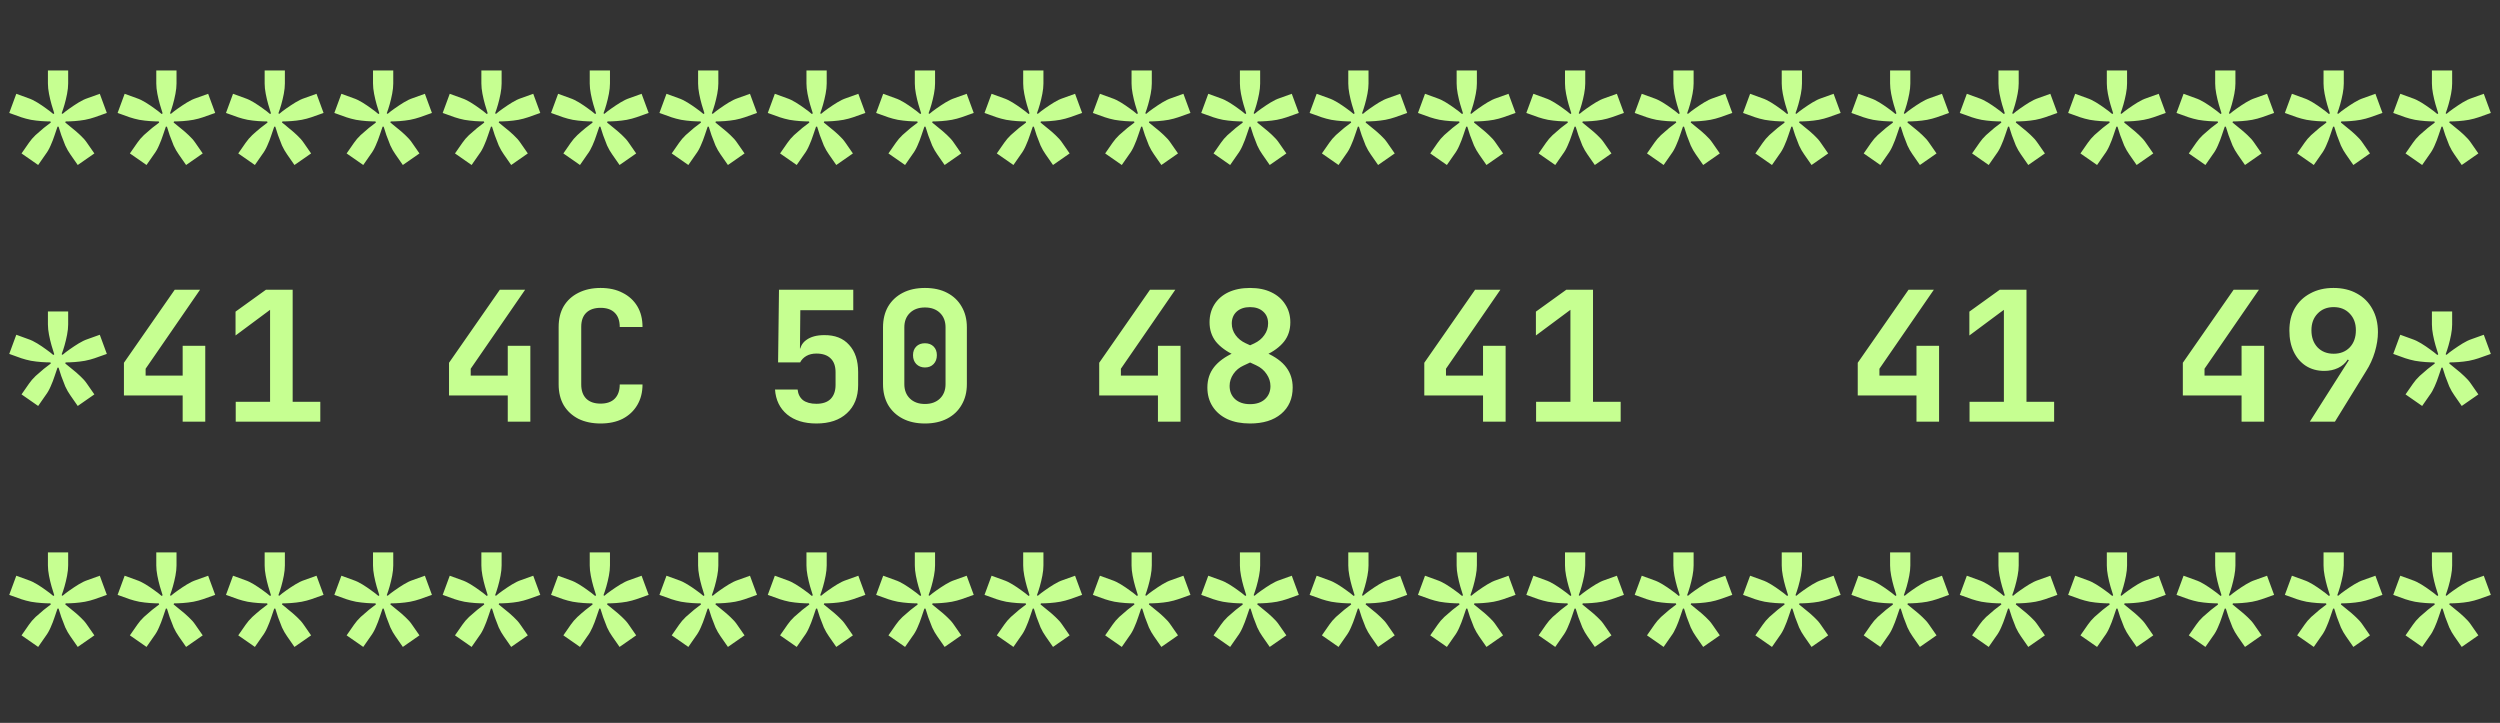<svg width="166" height="48" viewBox="0 0 166 48" fill="none" xmlns="http://www.w3.org/2000/svg">
<rect x="0" y="0" width="166" height="48" fill="#333333" stroke="none"/>
<path d="M2.534 10.956L1.43 10.188L1.922 9.48C2.042 9.304 2.19 9.132 2.366 8.964C2.55 8.796 2.73 8.64 2.906 8.496C3.09 8.352 3.246 8.232 3.374 8.136L3.35 8.064C3.182 8.064 2.982 8.056 2.75 8.04C2.526 8.024 2.294 7.996 2.054 7.956C1.822 7.908 1.61 7.852 1.418 7.788L0.614 7.5L1.082 6.228L1.874 6.516C2.066 6.58 2.266 6.676 2.474 6.804C2.682 6.932 2.878 7.064 3.062 7.2C3.254 7.336 3.414 7.46 3.542 7.572L3.602 7.524C3.554 7.356 3.494 7.16 3.422 6.936C3.358 6.712 3.302 6.476 3.254 6.228C3.206 5.98 3.182 5.752 3.182 5.544V4.68H4.526V5.544C4.526 5.752 4.502 5.98 4.454 6.228C4.406 6.476 4.35 6.712 4.286 6.936C4.222 7.16 4.158 7.356 4.094 7.524L4.154 7.56C4.282 7.448 4.438 7.328 4.622 7.2C4.814 7.064 5.014 6.932 5.222 6.804C5.43 6.676 5.63 6.58 5.822 6.516L6.626 6.228L7.094 7.5L6.278 7.788C6.094 7.852 5.882 7.908 5.642 7.956C5.41 7.996 5.182 8.024 4.958 8.04C4.734 8.056 4.534 8.064 4.358 8.064L4.334 8.136C4.462 8.232 4.614 8.356 4.79 8.508C4.974 8.652 5.154 8.808 5.33 8.976C5.514 9.144 5.662 9.312 5.774 9.48L6.266 10.188L5.162 10.956L4.67 10.248C4.55 10.08 4.438 9.884 4.334 9.66C4.238 9.428 4.15 9.2 4.07 8.976C3.998 8.752 3.938 8.564 3.89 8.412H3.818C3.77 8.564 3.706 8.752 3.626 8.976C3.554 9.2 3.466 9.428 3.362 9.66C3.266 9.884 3.154 10.08 3.026 10.248L2.534 10.956ZM9.729 10.956L8.625 10.188L9.117 9.48C9.237 9.304 9.385 9.132 9.561 8.964C9.745 8.796 9.925 8.64 10.101 8.496C10.285 8.352 10.441 8.232 10.569 8.136L10.545 8.064C10.377 8.064 10.177 8.056 9.945 8.04C9.721 8.024 9.489 7.996 9.249 7.956C9.017 7.908 8.805 7.852 8.613 7.788L7.809 7.5L8.277 6.228L9.069 6.516C9.261 6.58 9.461 6.676 9.669 6.804C9.877 6.932 10.073 7.064 10.257 7.2C10.449 7.336 10.609 7.46 10.737 7.572L10.797 7.524C10.749 7.356 10.689 7.16 10.617 6.936C10.553 6.712 10.497 6.476 10.449 6.228C10.401 5.98 10.377 5.752 10.377 5.544V4.68H11.721V5.544C11.721 5.752 11.697 5.98 11.649 6.228C11.601 6.476 11.545 6.712 11.481 6.936C11.417 7.16 11.353 7.356 11.289 7.524L11.349 7.56C11.477 7.448 11.633 7.328 11.817 7.2C12.009 7.064 12.209 6.932 12.417 6.804C12.625 6.676 12.825 6.58 13.017 6.516L13.821 6.228L14.289 7.5L13.473 7.788C13.289 7.852 13.077 7.908 12.837 7.956C12.605 7.996 12.377 8.024 12.153 8.04C11.929 8.056 11.729 8.064 11.553 8.064L11.529 8.136C11.657 8.232 11.809 8.356 11.985 8.508C12.169 8.652 12.349 8.808 12.525 8.976C12.709 9.144 12.857 9.312 12.969 9.48L13.461 10.188L12.357 10.956L11.865 10.248C11.745 10.08 11.633 9.884 11.529 9.66C11.433 9.428 11.345 9.2 11.265 8.976C11.193 8.752 11.133 8.564 11.085 8.412H11.013C10.965 8.564 10.901 8.752 10.821 8.976C10.749 9.2 10.661 9.428 10.557 9.66C10.461 9.884 10.349 10.08 10.221 10.248L9.729 10.956ZM16.924 10.956L15.82 10.188L16.312 9.48C16.433 9.304 16.581 9.132 16.756 8.964C16.941 8.796 17.12 8.64 17.297 8.496C17.48 8.352 17.637 8.232 17.765 8.136L17.741 8.064C17.573 8.064 17.372 8.056 17.14 8.04C16.916 8.024 16.684 7.996 16.445 7.956C16.212 7.908 16 7.852 15.809 7.788L15.005 7.5L15.473 6.228L16.265 6.516C16.456 6.58 16.657 6.676 16.864 6.804C17.073 6.932 17.268 7.064 17.453 7.2C17.645 7.336 17.805 7.46 17.933 7.572L17.992 7.524C17.945 7.356 17.884 7.16 17.812 6.936C17.748 6.712 17.692 6.476 17.645 6.228C17.596 5.98 17.573 5.752 17.573 5.544V4.68H18.916V5.544C18.916 5.752 18.892 5.98 18.845 6.228C18.797 6.476 18.741 6.712 18.677 6.936C18.613 7.16 18.549 7.356 18.485 7.524L18.544 7.56C18.672 7.448 18.828 7.328 19.012 7.2C19.204 7.064 19.404 6.932 19.613 6.804C19.82 6.676 20.02 6.58 20.212 6.516L21.017 6.228L21.485 7.5L20.669 7.788C20.485 7.852 20.273 7.908 20.032 7.956C19.8 7.996 19.573 8.024 19.349 8.04C19.125 8.056 18.924 8.064 18.748 8.064L18.724 8.136C18.852 8.232 19.005 8.356 19.18 8.508C19.364 8.652 19.544 8.808 19.721 8.976C19.904 9.144 20.052 9.312 20.165 9.48L20.657 10.188L19.552 10.956L19.061 10.248C18.941 10.08 18.828 9.884 18.724 9.66C18.628 9.428 18.541 9.2 18.46 8.976C18.389 8.752 18.328 8.564 18.28 8.412H18.209C18.16 8.564 18.096 8.752 18.017 8.976C17.945 9.2 17.857 9.428 17.753 9.66C17.657 9.884 17.544 10.08 17.416 10.248L16.924 10.956ZM24.12 10.956L23.016 10.188L23.508 9.48C23.628 9.304 23.776 9.132 23.952 8.964C24.136 8.796 24.316 8.64 24.492 8.496C24.676 8.352 24.832 8.232 24.96 8.136L24.936 8.064C24.768 8.064 24.568 8.056 24.336 8.04C24.112 8.024 23.88 7.996 23.64 7.956C23.408 7.908 23.196 7.852 23.004 7.788L22.2 7.5L22.668 6.228L23.46 6.516C23.652 6.58 23.852 6.676 24.06 6.804C24.268 6.932 24.464 7.064 24.648 7.2C24.84 7.336 25 7.46 25.128 7.572L25.188 7.524C25.14 7.356 25.08 7.16 25.008 6.936C24.944 6.712 24.888 6.476 24.84 6.228C24.792 5.98 24.768 5.752 24.768 5.544V4.68H26.112V5.544C26.112 5.752 26.088 5.98 26.04 6.228C25.992 6.476 25.936 6.712 25.872 6.936C25.808 7.16 25.744 7.356 25.68 7.524L25.74 7.56C25.868 7.448 26.024 7.328 26.208 7.2C26.4 7.064 26.6 6.932 26.808 6.804C27.016 6.676 27.216 6.58 27.408 6.516L28.212 6.228L28.68 7.5L27.864 7.788C27.68 7.852 27.468 7.908 27.228 7.956C26.996 7.996 26.768 8.024 26.544 8.04C26.32 8.056 26.12 8.064 25.944 8.064L25.92 8.136C26.048 8.232 26.2 8.356 26.376 8.508C26.56 8.652 26.74 8.808 26.916 8.976C27.1 9.144 27.248 9.312 27.36 9.48L27.852 10.188L26.748 10.956L26.256 10.248C26.136 10.08 26.024 9.884 25.92 9.66C25.824 9.428 25.736 9.2 25.656 8.976C25.584 8.752 25.524 8.564 25.476 8.412H25.404C25.356 8.564 25.292 8.752 25.212 8.976C25.14 9.2 25.052 9.428 24.948 9.66C24.852 9.884 24.74 10.08 24.612 10.248L24.12 10.956ZM31.315 10.956L30.211 10.188L30.703 9.48C30.823 9.304 30.971 9.132 31.147 8.964C31.331 8.796 31.511 8.64 31.687 8.496C31.871 8.352 32.027 8.232 32.155 8.136L32.131 8.064C31.963 8.064 31.763 8.056 31.531 8.04C31.307 8.024 31.075 7.996 30.835 7.956C30.603 7.908 30.391 7.852 30.199 7.788L29.395 7.5L29.863 6.228L30.655 6.516C30.847 6.58 31.047 6.676 31.255 6.804C31.463 6.932 31.659 7.064 31.843 7.2C32.035 7.336 32.195 7.46 32.323 7.572L32.383 7.524C32.335 7.356 32.275 7.16 32.203 6.936C32.139 6.712 32.083 6.476 32.035 6.228C31.987 5.98 31.963 5.752 31.963 5.544V4.68H33.307V5.544C33.307 5.752 33.283 5.98 33.235 6.228C33.187 6.476 33.131 6.712 33.067 6.936C33.003 7.16 32.939 7.356 32.875 7.524L32.935 7.56C33.063 7.448 33.219 7.328 33.403 7.2C33.595 7.064 33.795 6.932 34.003 6.804C34.211 6.676 34.411 6.58 34.603 6.516L35.407 6.228L35.875 7.5L35.059 7.788C34.875 7.852 34.663 7.908 34.423 7.956C34.191 7.996 33.963 8.024 33.739 8.04C33.515 8.056 33.315 8.064 33.139 8.064L33.115 8.136C33.243 8.232 33.395 8.356 33.571 8.508C33.755 8.652 33.935 8.808 34.111 8.976C34.295 9.144 34.443 9.312 34.555 9.48L35.047 10.188L33.943 10.956L33.451 10.248C33.331 10.08 33.219 9.884 33.115 9.66C33.019 9.428 32.931 9.2 32.851 8.976C32.779 8.752 32.719 8.564 32.671 8.412H32.599C32.551 8.564 32.487 8.752 32.407 8.976C32.335 9.2 32.247 9.428 32.143 9.66C32.047 9.884 31.935 10.08 31.807 10.248L31.315 10.956ZM38.511 10.956L37.407 10.188L37.898 9.48C38.019 9.304 38.166 9.132 38.343 8.964C38.526 8.796 38.706 8.64 38.883 8.496C39.066 8.352 39.222 8.232 39.35 8.136L39.327 8.064C39.158 8.064 38.959 8.056 38.727 8.04C38.502 8.024 38.27 7.996 38.031 7.956C37.798 7.908 37.587 7.852 37.395 7.788L36.59 7.5L37.059 6.228L37.85 6.516C38.042 6.58 38.242 6.676 38.45 6.804C38.658 6.932 38.855 7.064 39.038 7.2C39.23 7.336 39.391 7.46 39.519 7.572L39.578 7.524C39.531 7.356 39.471 7.16 39.398 6.936C39.334 6.712 39.279 6.476 39.23 6.228C39.182 5.98 39.158 5.752 39.158 5.544V4.68H40.502V5.544C40.502 5.752 40.478 5.98 40.431 6.228C40.383 6.476 40.327 6.712 40.263 6.936C40.199 7.16 40.135 7.356 40.071 7.524L40.13 7.56C40.258 7.448 40.414 7.328 40.599 7.2C40.791 7.064 40.99 6.932 41.199 6.804C41.407 6.676 41.606 6.58 41.798 6.516L42.602 6.228L43.071 7.5L42.255 7.788C42.071 7.852 41.858 7.908 41.618 7.956C41.386 7.996 41.158 8.024 40.934 8.04C40.711 8.056 40.511 8.064 40.334 8.064L40.31 8.136C40.438 8.232 40.59 8.356 40.767 8.508C40.95 8.652 41.13 8.808 41.306 8.976C41.49 9.144 41.639 9.312 41.751 9.48L42.242 10.188L41.139 10.956L40.647 10.248C40.526 10.08 40.414 9.884 40.31 9.66C40.215 9.428 40.127 9.2 40.047 8.976C39.974 8.752 39.914 8.564 39.867 8.412H39.794C39.746 8.564 39.682 8.752 39.602 8.976C39.531 9.2 39.443 9.428 39.339 9.66C39.242 9.884 39.13 10.08 39.002 10.248L38.511 10.956ZM45.706 10.956L44.602 10.188L45.094 9.48C45.214 9.304 45.362 9.132 45.538 8.964C45.722 8.796 45.902 8.64 46.078 8.496C46.262 8.352 46.418 8.232 46.546 8.136L46.522 8.064C46.354 8.064 46.154 8.056 45.922 8.04C45.698 8.024 45.466 7.996 45.226 7.956C44.994 7.908 44.782 7.852 44.59 7.788L43.786 7.5L44.254 6.228L45.046 6.516C45.238 6.58 45.438 6.676 45.646 6.804C45.854 6.932 46.05 7.064 46.234 7.2C46.426 7.336 46.586 7.46 46.714 7.572L46.774 7.524C46.726 7.356 46.666 7.16 46.594 6.936C46.53 6.712 46.474 6.476 46.426 6.228C46.378 5.98 46.354 5.752 46.354 5.544V4.68H47.698V5.544C47.698 5.752 47.674 5.98 47.626 6.228C47.578 6.476 47.522 6.712 47.458 6.936C47.394 7.16 47.33 7.356 47.266 7.524L47.326 7.56C47.454 7.448 47.61 7.328 47.794 7.2C47.986 7.064 48.186 6.932 48.394 6.804C48.602 6.676 48.802 6.58 48.994 6.516L49.798 6.228L50.266 7.5L49.45 7.788C49.266 7.852 49.054 7.908 48.814 7.956C48.582 7.996 48.354 8.024 48.13 8.04C47.906 8.056 47.706 8.064 47.53 8.064L47.506 8.136C47.634 8.232 47.786 8.356 47.962 8.508C48.146 8.652 48.326 8.808 48.502 8.976C48.686 9.144 48.834 9.312 48.946 9.48L49.438 10.188L48.334 10.956L47.842 10.248C47.722 10.08 47.61 9.884 47.506 9.66C47.41 9.428 47.322 9.2 47.242 8.976C47.17 8.752 47.11 8.564 47.062 8.412H46.99C46.942 8.564 46.878 8.752 46.798 8.976C46.726 9.2 46.638 9.428 46.534 9.66C46.438 9.884 46.326 10.08 46.198 10.248L45.706 10.956ZM52.901 10.956L51.797 10.188L52.289 9.48C52.409 9.304 52.557 9.132 52.733 8.964C52.917 8.796 53.097 8.64 53.273 8.496C53.457 8.352 53.613 8.232 53.741 8.136L53.717 8.064C53.549 8.064 53.349 8.056 53.117 8.04C52.893 8.024 52.661 7.996 52.421 7.956C52.189 7.908 51.977 7.852 51.785 7.788L50.981 7.5L51.449 6.228L52.241 6.516C52.433 6.58 52.633 6.676 52.841 6.804C53.049 6.932 53.245 7.064 53.429 7.2C53.621 7.336 53.781 7.46 53.909 7.572L53.969 7.524C53.921 7.356 53.861 7.16 53.789 6.936C53.725 6.712 53.669 6.476 53.621 6.228C53.573 5.98 53.549 5.752 53.549 5.544V4.68H54.893V5.544C54.893 5.752 54.869 5.98 54.821 6.228C54.773 6.476 54.717 6.712 54.653 6.936C54.589 7.16 54.525 7.356 54.461 7.524L54.521 7.56C54.649 7.448 54.805 7.328 54.989 7.2C55.181 7.064 55.381 6.932 55.589 6.804C55.797 6.676 55.997 6.58 56.189 6.516L56.993 6.228L57.461 7.5L56.645 7.788C56.461 7.852 56.249 7.908 56.009 7.956C55.777 7.996 55.549 8.024 55.325 8.04C55.101 8.056 54.901 8.064 54.725 8.064L54.701 8.136C54.829 8.232 54.981 8.356 55.157 8.508C55.341 8.652 55.521 8.808 55.697 8.976C55.881 9.144 56.029 9.312 56.141 9.48L56.633 10.188L55.529 10.956L55.037 10.248C54.917 10.08 54.805 9.884 54.701 9.66C54.605 9.428 54.517 9.2 54.437 8.976C54.365 8.752 54.305 8.564 54.257 8.412H54.185C54.137 8.564 54.073 8.752 53.993 8.976C53.921 9.2 53.833 9.428 53.729 9.66C53.633 9.884 53.521 10.08 53.393 10.248L52.901 10.956ZM60.096 10.956L58.992 10.188L59.484 9.48C59.604 9.304 59.752 9.132 59.928 8.964C60.112 8.796 60.292 8.64 60.468 8.496C60.652 8.352 60.808 8.232 60.936 8.136L60.912 8.064C60.744 8.064 60.544 8.056 60.312 8.04C60.088 8.024 59.856 7.996 59.616 7.956C59.384 7.908 59.172 7.852 58.98 7.788L58.176 7.5L58.644 6.228L59.436 6.516C59.628 6.58 59.828 6.676 60.036 6.804C60.244 6.932 60.44 7.064 60.624 7.2C60.816 7.336 60.976 7.46 61.104 7.572L61.164 7.524C61.116 7.356 61.056 7.16 60.984 6.936C60.92 6.712 60.864 6.476 60.816 6.228C60.768 5.98 60.744 5.752 60.744 5.544V4.68H62.088V5.544C62.088 5.752 62.064 5.98 62.016 6.228C61.968 6.476 61.912 6.712 61.848 6.936C61.784 7.16 61.72 7.356 61.656 7.524L61.716 7.56C61.844 7.448 62 7.328 62.184 7.2C62.376 7.064 62.576 6.932 62.784 6.804C62.992 6.676 63.192 6.58 63.384 6.516L64.188 6.228L64.656 7.5L63.84 7.788C63.656 7.852 63.444 7.908 63.204 7.956C62.972 7.996 62.744 8.024 62.52 8.04C62.296 8.056 62.096 8.064 61.92 8.064L61.896 8.136C62.024 8.232 62.176 8.356 62.352 8.508C62.536 8.652 62.716 8.808 62.892 8.976C63.076 9.144 63.224 9.312 63.336 9.48L63.828 10.188L62.724 10.956L62.232 10.248C62.112 10.08 62 9.884 61.896 9.66C61.8 9.428 61.712 9.2 61.632 8.976C61.56 8.752 61.5 8.564 61.452 8.412H61.38C61.332 8.564 61.268 8.752 61.188 8.976C61.116 9.2 61.028 9.428 60.924 9.66C60.828 9.884 60.716 10.08 60.588 10.248L60.096 10.956ZM67.292 10.956L66.188 10.188L66.68 9.48C66.8 9.304 66.948 9.132 67.124 8.964C67.308 8.796 67.488 8.64 67.664 8.496C67.848 8.352 68.004 8.232 68.132 8.136L68.108 8.064C67.94 8.064 67.74 8.056 67.508 8.04C67.284 8.024 67.052 7.996 66.812 7.956C66.58 7.908 66.368 7.852 66.176 7.788L65.372 7.5L65.84 6.228L66.632 6.516C66.824 6.58 67.024 6.676 67.232 6.804C67.44 6.932 67.636 7.064 67.82 7.2C68.012 7.336 68.172 7.46 68.3 7.572L68.36 7.524C68.312 7.356 68.252 7.16 68.18 6.936C68.116 6.712 68.06 6.476 68.012 6.228C67.964 5.98 67.94 5.752 67.94 5.544V4.68H69.284V5.544C69.284 5.752 69.26 5.98 69.212 6.228C69.164 6.476 69.108 6.712 69.044 6.936C68.98 7.16 68.916 7.356 68.852 7.524L68.912 7.56C69.04 7.448 69.196 7.328 69.38 7.2C69.572 7.064 69.772 6.932 69.98 6.804C70.188 6.676 70.388 6.58 70.58 6.516L71.384 6.228L71.852 7.5L71.036 7.788C70.852 7.852 70.64 7.908 70.4 7.956C70.168 7.996 69.94 8.024 69.716 8.04C69.492 8.056 69.292 8.064 69.116 8.064L69.092 8.136C69.22 8.232 69.372 8.356 69.548 8.508C69.732 8.652 69.912 8.808 70.088 8.976C70.272 9.144 70.42 9.312 70.532 9.48L71.024 10.188L69.92 10.956L69.428 10.248C69.308 10.08 69.196 9.884 69.092 9.66C68.996 9.428 68.908 9.2 68.828 8.976C68.756 8.752 68.696 8.564 68.648 8.412H68.576C68.528 8.564 68.464 8.752 68.384 8.976C68.312 9.2 68.224 9.428 68.12 9.66C68.024 9.884 67.912 10.08 67.784 10.248L67.292 10.956ZM74.487 10.956L73.383 10.188L73.875 9.48C73.995 9.304 74.143 9.132 74.319 8.964C74.503 8.796 74.683 8.64 74.859 8.496C75.043 8.352 75.199 8.232 75.327 8.136L75.303 8.064C75.135 8.064 74.935 8.056 74.703 8.04C74.479 8.024 74.247 7.996 74.007 7.956C73.775 7.908 73.563 7.852 73.371 7.788L72.567 7.5L73.035 6.228L73.827 6.516C74.019 6.58 74.219 6.676 74.427 6.804C74.635 6.932 74.831 7.064 75.015 7.2C75.207 7.336 75.367 7.46 75.495 7.572L75.555 7.524C75.507 7.356 75.447 7.16 75.375 6.936C75.311 6.712 75.255 6.476 75.207 6.228C75.159 5.98 75.135 5.752 75.135 5.544V4.68H76.479V5.544C76.479 5.752 76.455 5.98 76.407 6.228C76.359 6.476 76.303 6.712 76.239 6.936C76.175 7.16 76.111 7.356 76.047 7.524L76.107 7.56C76.235 7.448 76.391 7.328 76.575 7.2C76.767 7.064 76.967 6.932 77.175 6.804C77.383 6.676 77.583 6.58 77.775 6.516L78.579 6.228L79.047 7.5L78.231 7.788C78.047 7.852 77.835 7.908 77.595 7.956C77.363 7.996 77.135 8.024 76.911 8.04C76.687 8.056 76.487 8.064 76.311 8.064L76.287 8.136C76.415 8.232 76.567 8.356 76.743 8.508C76.927 8.652 77.107 8.808 77.283 8.976C77.467 9.144 77.615 9.312 77.727 9.48L78.219 10.188L77.115 10.956L76.623 10.248C76.503 10.08 76.391 9.884 76.287 9.66C76.191 9.428 76.103 9.2 76.023 8.976C75.951 8.752 75.891 8.564 75.843 8.412H75.771C75.723 8.564 75.659 8.752 75.579 8.976C75.507 9.2 75.419 9.428 75.315 9.66C75.219 9.884 75.107 10.08 74.979 10.248L74.487 10.956ZM81.682 10.956L80.578 10.188L81.07 9.48C81.19 9.304 81.338 9.132 81.514 8.964C81.698 8.796 81.878 8.64 82.054 8.496C82.238 8.352 82.394 8.232 82.522 8.136L82.498 8.064C82.33 8.064 82.13 8.056 81.898 8.04C81.674 8.024 81.442 7.996 81.202 7.956C80.97 7.908 80.758 7.852 80.566 7.788L79.762 7.5L80.23 6.228L81.022 6.516C81.214 6.58 81.414 6.676 81.622 6.804C81.83 6.932 82.026 7.064 82.21 7.2C82.402 7.336 82.562 7.46 82.69 7.572L82.75 7.524C82.702 7.356 82.642 7.16 82.57 6.936C82.506 6.712 82.45 6.476 82.402 6.228C82.354 5.98 82.33 5.752 82.33 5.544V4.68H83.674V5.544C83.674 5.752 83.65 5.98 83.602 6.228C83.554 6.476 83.498 6.712 83.434 6.936C83.37 7.16 83.306 7.356 83.242 7.524L83.302 7.56C83.43 7.448 83.586 7.328 83.77 7.2C83.962 7.064 84.162 6.932 84.37 6.804C84.578 6.676 84.778 6.58 84.97 6.516L85.774 6.228L86.242 7.5L85.426 7.788C85.242 7.852 85.03 7.908 84.79 7.956C84.558 7.996 84.33 8.024 84.106 8.04C83.882 8.056 83.682 8.064 83.506 8.064L83.482 8.136C83.61 8.232 83.762 8.356 83.938 8.508C84.122 8.652 84.302 8.808 84.478 8.976C84.662 9.144 84.81 9.312 84.922 9.48L85.414 10.188L84.31 10.956L83.818 10.248C83.698 10.08 83.586 9.884 83.482 9.66C83.386 9.428 83.298 9.2 83.218 8.976C83.146 8.752 83.086 8.564 83.038 8.412H82.966C82.918 8.564 82.854 8.752 82.774 8.976C82.702 9.2 82.614 9.428 82.51 9.66C82.414 9.884 82.302 10.08 82.174 10.248L81.682 10.956ZM88.878 10.956L87.774 10.188L88.266 9.48C88.386 9.304 88.534 9.132 88.71 8.964C88.894 8.796 89.074 8.64 89.25 8.496C89.434 8.352 89.59 8.232 89.718 8.136L89.694 8.064C89.526 8.064 89.326 8.056 89.094 8.04C88.87 8.024 88.638 7.996 88.398 7.956C88.166 7.908 87.954 7.852 87.762 7.788L86.958 7.5L87.426 6.228L88.218 6.516C88.41 6.58 88.61 6.676 88.818 6.804C89.026 6.932 89.222 7.064 89.406 7.2C89.598 7.336 89.758 7.46 89.886 7.572L89.946 7.524C89.898 7.356 89.838 7.16 89.766 6.936C89.702 6.712 89.646 6.476 89.598 6.228C89.55 5.98 89.526 5.752 89.526 5.544V4.68H90.87V5.544C90.87 5.752 90.846 5.98 90.798 6.228C90.75 6.476 90.694 6.712 90.63 6.936C90.566 7.16 90.502 7.356 90.438 7.524L90.498 7.56C90.626 7.448 90.782 7.328 90.966 7.2C91.158 7.064 91.358 6.932 91.566 6.804C91.774 6.676 91.974 6.58 92.166 6.516L92.97 6.228L93.438 7.5L92.622 7.788C92.438 7.852 92.226 7.908 91.986 7.956C91.754 7.996 91.526 8.024 91.302 8.04C91.078 8.056 90.878 8.064 90.702 8.064L90.678 8.136C90.806 8.232 90.958 8.356 91.134 8.508C91.318 8.652 91.498 8.808 91.674 8.976C91.858 9.144 92.006 9.312 92.118 9.48L92.61 10.188L91.506 10.956L91.014 10.248C90.894 10.08 90.782 9.884 90.678 9.66C90.582 9.428 90.494 9.2 90.414 8.976C90.342 8.752 90.282 8.564 90.234 8.412H90.162C90.114 8.564 90.05 8.752 89.97 8.976C89.898 9.2 89.81 9.428 89.706 9.66C89.61 9.884 89.498 10.08 89.37 10.248L88.878 10.956ZM96.073 10.956L94.969 10.188L95.461 9.48C95.581 9.304 95.729 9.132 95.905 8.964C96.089 8.796 96.269 8.64 96.445 8.496C96.629 8.352 96.785 8.232 96.913 8.136L96.889 8.064C96.721 8.064 96.521 8.056 96.289 8.04C96.065 8.024 95.833 7.996 95.593 7.956C95.361 7.908 95.149 7.852 94.957 7.788L94.153 7.5L94.621 6.228L95.413 6.516C95.605 6.58 95.805 6.676 96.013 6.804C96.221 6.932 96.417 7.064 96.601 7.2C96.793 7.336 96.953 7.46 97.081 7.572L97.141 7.524C97.093 7.356 97.033 7.16 96.961 6.936C96.897 6.712 96.841 6.476 96.793 6.228C96.745 5.98 96.721 5.752 96.721 5.544V4.68H98.065V5.544C98.065 5.752 98.041 5.98 97.993 6.228C97.945 6.476 97.889 6.712 97.825 6.936C97.761 7.16 97.697 7.356 97.633 7.524L97.693 7.56C97.821 7.448 97.977 7.328 98.161 7.2C98.353 7.064 98.553 6.932 98.761 6.804C98.969 6.676 99.169 6.58 99.361 6.516L100.165 6.228L100.633 7.5L99.817 7.788C99.633 7.852 99.421 7.908 99.181 7.956C98.949 7.996 98.721 8.024 98.497 8.04C98.273 8.056 98.073 8.064 97.897 8.064L97.873 8.136C98.001 8.232 98.153 8.356 98.329 8.508C98.513 8.652 98.693 8.808 98.869 8.976C99.053 9.144 99.201 9.312 99.313 9.48L99.805 10.188L98.701 10.956L98.209 10.248C98.089 10.08 97.977 9.884 97.873 9.66C97.777 9.428 97.689 9.2 97.609 8.976C97.537 8.752 97.477 8.564 97.429 8.412H97.357C97.309 8.564 97.245 8.752 97.165 8.976C97.093 9.2 97.005 9.428 96.901 9.66C96.805 9.884 96.693 10.08 96.565 10.248L96.073 10.956ZM103.268 10.956L102.164 10.188L102.656 9.48C102.776 9.304 102.924 9.132 103.1 8.964C103.284 8.796 103.464 8.64 103.64 8.496C103.824 8.352 103.98 8.232 104.108 8.136L104.084 8.064C103.916 8.064 103.716 8.056 103.484 8.04C103.26 8.024 103.028 7.996 102.788 7.956C102.556 7.908 102.344 7.852 102.152 7.788L101.348 7.5L101.816 6.228L102.608 6.516C102.8 6.58 103 6.676 103.208 6.804C103.416 6.932 103.612 7.064 103.796 7.2C103.988 7.336 104.148 7.46 104.276 7.572L104.336 7.524C104.288 7.356 104.228 7.16 104.156 6.936C104.092 6.712 104.036 6.476 103.988 6.228C103.94 5.98 103.916 5.752 103.916 5.544V4.68H105.26V5.544C105.26 5.752 105.236 5.98 105.188 6.228C105.14 6.476 105.084 6.712 105.02 6.936C104.956 7.16 104.892 7.356 104.828 7.524L104.888 7.56C105.016 7.448 105.172 7.328 105.356 7.2C105.548 7.064 105.748 6.932 105.956 6.804C106.164 6.676 106.364 6.58 106.556 6.516L107.36 6.228L107.828 7.5L107.012 7.788C106.828 7.852 106.616 7.908 106.376 7.956C106.144 7.996 105.916 8.024 105.692 8.04C105.468 8.056 105.268 8.064 105.092 8.064L105.068 8.136C105.196 8.232 105.348 8.356 105.524 8.508C105.708 8.652 105.888 8.808 106.064 8.976C106.248 9.144 106.396 9.312 106.508 9.48L107 10.188L105.896 10.956L105.404 10.248C105.284 10.08 105.172 9.884 105.068 9.66C104.972 9.428 104.884 9.2 104.804 8.976C104.732 8.752 104.672 8.564 104.624 8.412H104.552C104.504 8.564 104.44 8.752 104.36 8.976C104.288 9.2 104.2 9.428 104.096 9.66C104 9.884 103.888 10.08 103.76 10.248L103.268 10.956ZM110.464 10.956L109.36 10.188L109.852 9.48C109.972 9.304 110.12 9.132 110.296 8.964C110.48 8.796 110.66 8.64 110.836 8.496C111.02 8.352 111.176 8.232 111.304 8.136L111.28 8.064C111.112 8.064 110.912 8.056 110.68 8.04C110.456 8.024 110.224 7.996 109.984 7.956C109.752 7.908 109.54 7.852 109.348 7.788L108.544 7.5L109.012 6.228L109.804 6.516C109.996 6.58 110.196 6.676 110.404 6.804C110.612 6.932 110.808 7.064 110.992 7.2C111.184 7.336 111.344 7.46 111.472 7.572L111.532 7.524C111.484 7.356 111.424 7.16 111.352 6.936C111.288 6.712 111.232 6.476 111.184 6.228C111.136 5.98 111.112 5.752 111.112 5.544V4.68H112.456V5.544C112.456 5.752 112.432 5.98 112.384 6.228C112.336 6.476 112.28 6.712 112.216 6.936C112.152 7.16 112.088 7.356 112.024 7.524L112.084 7.56C112.212 7.448 112.368 7.328 112.552 7.2C112.744 7.064 112.944 6.932 113.152 6.804C113.36 6.676 113.56 6.58 113.752 6.516L114.556 6.228L115.024 7.5L114.208 7.788C114.024 7.852 113.812 7.908 113.572 7.956C113.34 7.996 113.112 8.024 112.888 8.04C112.664 8.056 112.464 8.064 112.288 8.064L112.264 8.136C112.392 8.232 112.544 8.356 112.72 8.508C112.904 8.652 113.084 8.808 113.26 8.976C113.444 9.144 113.592 9.312 113.704 9.48L114.196 10.188L113.092 10.956L112.6 10.248C112.48 10.08 112.368 9.884 112.264 9.66C112.168 9.428 112.08 9.2 112 8.976C111.928 8.752 111.868 8.564 111.82 8.412H111.748C111.7 8.564 111.636 8.752 111.556 8.976C111.484 9.2 111.396 9.428 111.292 9.66C111.196 9.884 111.084 10.08 110.956 10.248L110.464 10.956ZM117.659 10.956L116.555 10.188L117.047 9.48C117.167 9.304 117.315 9.132 117.491 8.964C117.675 8.796 117.855 8.64 118.031 8.496C118.215 8.352 118.371 8.232 118.499 8.136L118.475 8.064C118.307 8.064 118.107 8.056 117.875 8.04C117.651 8.024 117.419 7.996 117.179 7.956C116.947 7.908 116.735 7.852 116.543 7.788L115.739 7.5L116.207 6.228L116.999 6.516C117.191 6.58 117.391 6.676 117.599 6.804C117.807 6.932 118.003 7.064 118.187 7.2C118.379 7.336 118.539 7.46 118.667 7.572L118.727 7.524C118.679 7.356 118.619 7.16 118.547 6.936C118.483 6.712 118.427 6.476 118.379 6.228C118.331 5.98 118.307 5.752 118.307 5.544V4.68H119.651V5.544C119.651 5.752 119.627 5.98 119.579 6.228C119.531 6.476 119.475 6.712 119.411 6.936C119.347 7.16 119.283 7.356 119.219 7.524L119.279 7.56C119.407 7.448 119.563 7.328 119.747 7.2C119.939 7.064 120.139 6.932 120.347 6.804C120.555 6.676 120.755 6.58 120.947 6.516L121.751 6.228L122.219 7.5L121.403 7.788C121.219 7.852 121.007 7.908 120.767 7.956C120.535 7.996 120.307 8.024 120.083 8.04C119.859 8.056 119.659 8.064 119.483 8.064L119.459 8.136C119.587 8.232 119.739 8.356 119.915 8.508C120.099 8.652 120.279 8.808 120.455 8.976C120.639 9.144 120.787 9.312 120.899 9.48L121.391 10.188L120.287 10.956L119.795 10.248C119.675 10.08 119.563 9.884 119.459 9.66C119.363 9.428 119.275 9.2 119.195 8.976C119.123 8.752 119.063 8.564 119.015 8.412H118.943C118.895 8.564 118.831 8.752 118.751 8.976C118.679 9.2 118.591 9.428 118.487 9.66C118.391 9.884 118.279 10.08 118.151 10.248L117.659 10.956ZM124.854 10.956L123.75 10.188L124.242 9.48C124.362 9.304 124.51 9.132 124.686 8.964C124.87 8.796 125.05 8.64 125.226 8.496C125.41 8.352 125.566 8.232 125.694 8.136L125.67 8.064C125.502 8.064 125.302 8.056 125.07 8.04C124.846 8.024 124.614 7.996 124.374 7.956C124.142 7.908 123.93 7.852 123.738 7.788L122.934 7.5L123.402 6.228L124.194 6.516C124.386 6.58 124.586 6.676 124.794 6.804C125.002 6.932 125.198 7.064 125.382 7.2C125.574 7.336 125.734 7.46 125.862 7.572L125.922 7.524C125.874 7.356 125.814 7.16 125.742 6.936C125.678 6.712 125.622 6.476 125.574 6.228C125.526 5.98 125.502 5.752 125.502 5.544V4.68H126.846V5.544C126.846 5.752 126.822 5.98 126.774 6.228C126.726 6.476 126.67 6.712 126.606 6.936C126.542 7.16 126.478 7.356 126.414 7.524L126.474 7.56C126.602 7.448 126.758 7.328 126.942 7.2C127.134 7.064 127.334 6.932 127.542 6.804C127.75 6.676 127.95 6.58 128.142 6.516L128.946 6.228L129.414 7.5L128.598 7.788C128.414 7.852 128.202 7.908 127.962 7.956C127.73 7.996 127.502 8.024 127.278 8.04C127.054 8.056 126.854 8.064 126.678 8.064L126.654 8.136C126.782 8.232 126.934 8.356 127.11 8.508C127.294 8.652 127.474 8.808 127.65 8.976C127.834 9.144 127.982 9.312 128.094 9.48L128.586 10.188L127.482 10.956L126.99 10.248C126.87 10.08 126.758 9.884 126.654 9.66C126.558 9.428 126.47 9.2 126.39 8.976C126.318 8.752 126.258 8.564 126.21 8.412H126.138C126.09 8.564 126.026 8.752 125.946 8.976C125.874 9.2 125.786 9.428 125.682 9.66C125.586 9.884 125.474 10.08 125.346 10.248L124.854 10.956ZM132.05 10.956L130.946 10.188L131.438 9.48C131.558 9.304 131.706 9.132 131.882 8.964C132.066 8.796 132.246 8.64 132.422 8.496C132.606 8.352 132.762 8.232 132.89 8.136L132.866 8.064C132.698 8.064 132.498 8.056 132.266 8.04C132.042 8.024 131.81 7.996 131.57 7.956C131.338 7.908 131.126 7.852 130.934 7.788L130.13 7.5L130.598 6.228L131.39 6.516C131.582 6.58 131.782 6.676 131.99 6.804C132.198 6.932 132.394 7.064 132.578 7.2C132.77 7.336 132.93 7.46 133.058 7.572L133.118 7.524C133.07 7.356 133.01 7.16 132.938 6.936C132.874 6.712 132.818 6.476 132.77 6.228C132.722 5.98 132.698 5.752 132.698 5.544V4.68H134.042V5.544C134.042 5.752 134.018 5.98 133.97 6.228C133.922 6.476 133.866 6.712 133.802 6.936C133.738 7.16 133.674 7.356 133.61 7.524L133.67 7.56C133.798 7.448 133.954 7.328 134.138 7.2C134.33 7.064 134.53 6.932 134.738 6.804C134.946 6.676 135.146 6.58 135.338 6.516L136.142 6.228L136.61 7.5L135.794 7.788C135.61 7.852 135.398 7.908 135.158 7.956C134.926 7.996 134.698 8.024 134.474 8.04C134.25 8.056 134.05 8.064 133.874 8.064L133.85 8.136C133.978 8.232 134.13 8.356 134.306 8.508C134.49 8.652 134.67 8.808 134.846 8.976C135.03 9.144 135.178 9.312 135.29 9.48L135.782 10.188L134.678 10.956L134.186 10.248C134.066 10.08 133.954 9.884 133.85 9.66C133.754 9.428 133.666 9.2 133.586 8.976C133.514 8.752 133.454 8.564 133.406 8.412H133.334C133.286 8.564 133.222 8.752 133.142 8.976C133.07 9.2 132.982 9.428 132.878 9.66C132.782 9.884 132.67 10.08 132.542 10.248L132.05 10.956ZM139.245 10.956L138.141 10.188L138.633 9.48C138.753 9.304 138.901 9.132 139.077 8.964C139.261 8.796 139.441 8.64 139.617 8.496C139.801 8.352 139.957 8.232 140.085 8.136L140.061 8.064C139.893 8.064 139.693 8.056 139.461 8.04C139.237 8.024 139.005 7.996 138.765 7.956C138.533 7.908 138.321 7.852 138.129 7.788L137.325 7.5L137.793 6.228L138.585 6.516C138.777 6.58 138.977 6.676 139.185 6.804C139.393 6.932 139.589 7.064 139.773 7.2C139.965 7.336 140.125 7.46 140.253 7.572L140.313 7.524C140.265 7.356 140.205 7.16 140.133 6.936C140.069 6.712 140.013 6.476 139.965 6.228C139.917 5.98 139.893 5.752 139.893 5.544V4.68H141.237V5.544C141.237 5.752 141.213 5.98 141.165 6.228C141.117 6.476 141.061 6.712 140.997 6.936C140.933 7.16 140.869 7.356 140.805 7.524L140.865 7.56C140.993 7.448 141.149 7.328 141.333 7.2C141.525 7.064 141.725 6.932 141.933 6.804C142.141 6.676 142.341 6.58 142.533 6.516L143.337 6.228L143.805 7.5L142.989 7.788C142.805 7.852 142.593 7.908 142.353 7.956C142.121 7.996 141.893 8.024 141.669 8.04C141.445 8.056 141.245 8.064 141.069 8.064L141.045 8.136C141.173 8.232 141.325 8.356 141.501 8.508C141.685 8.652 141.865 8.808 142.041 8.976C142.225 9.144 142.373 9.312 142.485 9.48L142.977 10.188L141.873 10.956L141.381 10.248C141.261 10.08 141.149 9.884 141.045 9.66C140.949 9.428 140.861 9.2 140.781 8.976C140.709 8.752 140.649 8.564 140.601 8.412H140.529C140.481 8.564 140.417 8.752 140.337 8.976C140.265 9.2 140.177 9.428 140.073 9.66C139.977 9.884 139.865 10.08 139.737 10.248L139.245 10.956ZM146.44 10.956L145.336 10.188L145.828 9.48C145.948 9.304 146.096 9.132 146.272 8.964C146.456 8.796 146.636 8.64 146.812 8.496C146.996 8.352 147.152 8.232 147.28 8.136L147.256 8.064C147.088 8.064 146.888 8.056 146.656 8.04C146.432 8.024 146.2 7.996 145.96 7.956C145.728 7.908 145.516 7.852 145.324 7.788L144.52 7.5L144.988 6.228L145.78 6.516C145.972 6.58 146.172 6.676 146.38 6.804C146.588 6.932 146.784 7.064 146.968 7.2C147.16 7.336 147.32 7.46 147.448 7.572L147.508 7.524C147.46 7.356 147.4 7.16 147.328 6.936C147.264 6.712 147.208 6.476 147.16 6.228C147.112 5.98 147.088 5.752 147.088 5.544V4.68H148.432V5.544C148.432 5.752 148.408 5.98 148.36 6.228C148.312 6.476 148.256 6.712 148.192 6.936C148.128 7.16 148.064 7.356 148 7.524L148.06 7.56C148.188 7.448 148.344 7.328 148.528 7.2C148.72 7.064 148.92 6.932 149.128 6.804C149.336 6.676 149.536 6.58 149.728 6.516L150.532 6.228L151 7.5L150.184 7.788C150 7.852 149.788 7.908 149.548 7.956C149.316 7.996 149.088 8.024 148.864 8.04C148.64 8.056 148.44 8.064 148.264 8.064L148.24 8.136C148.368 8.232 148.52 8.356 148.696 8.508C148.88 8.652 149.06 8.808 149.236 8.976C149.42 9.144 149.568 9.312 149.68 9.48L150.172 10.188L149.068 10.956L148.576 10.248C148.456 10.08 148.344 9.884 148.24 9.66C148.144 9.428 148.056 9.2 147.976 8.976C147.904 8.752 147.844 8.564 147.796 8.412H147.724C147.676 8.564 147.612 8.752 147.532 8.976C147.46 9.2 147.372 9.428 147.268 9.66C147.172 9.884 147.06 10.08 146.932 10.248L146.44 10.956ZM153.635 10.956L152.531 10.188L153.023 9.48C153.143 9.304 153.291 9.132 153.467 8.964C153.651 8.796 153.831 8.64 154.007 8.496C154.191 8.352 154.347 8.232 154.475 8.136L154.451 8.064C154.283 8.064 154.083 8.056 153.851 8.04C153.627 8.024 153.395 7.996 153.155 7.956C152.923 7.908 152.711 7.852 152.519 7.788L151.715 7.5L152.183 6.228L152.975 6.516C153.167 6.58 153.367 6.676 153.575 6.804C153.783 6.932 153.979 7.064 154.163 7.2C154.355 7.336 154.515 7.46 154.643 7.572L154.703 7.524C154.655 7.356 154.595 7.16 154.523 6.936C154.459 6.712 154.403 6.476 154.355 6.228C154.307 5.98 154.283 5.752 154.283 5.544V4.68H155.627V5.544C155.627 5.752 155.603 5.98 155.555 6.228C155.507 6.476 155.451 6.712 155.387 6.936C155.323 7.16 155.259 7.356 155.195 7.524L155.255 7.56C155.383 7.448 155.539 7.328 155.723 7.2C155.915 7.064 156.115 6.932 156.323 6.804C156.531 6.676 156.731 6.58 156.923 6.516L157.727 6.228L158.195 7.5L157.379 7.788C157.195 7.852 156.983 7.908 156.743 7.956C156.511 7.996 156.283 8.024 156.059 8.04C155.835 8.056 155.635 8.064 155.459 8.064L155.435 8.136C155.563 8.232 155.715 8.356 155.891 8.508C156.075 8.652 156.255 8.808 156.431 8.976C156.615 9.144 156.763 9.312 156.875 9.48L157.367 10.188L156.263 10.956L155.771 10.248C155.651 10.08 155.539 9.884 155.435 9.66C155.339 9.428 155.251 9.2 155.171 8.976C155.099 8.752 155.039 8.564 154.991 8.412H154.919C154.871 8.564 154.807 8.752 154.727 8.976C154.655 9.2 154.567 9.428 154.463 9.66C154.367 9.884 154.255 10.08 154.127 10.248L153.635 10.956ZM160.831 10.956L159.727 10.188L160.219 9.48C160.339 9.304 160.487 9.132 160.663 8.964C160.847 8.796 161.027 8.64 161.203 8.496C161.387 8.352 161.543 8.232 161.671 8.136L161.647 8.064C161.479 8.064 161.279 8.056 161.047 8.04C160.823 8.024 160.591 7.996 160.351 7.956C160.119 7.908 159.907 7.852 159.715 7.788L158.911 7.5L159.379 6.228L160.171 6.516C160.363 6.58 160.563 6.676 160.771 6.804C160.979 6.932 161.175 7.064 161.359 7.2C161.551 7.336 161.711 7.46 161.839 7.572L161.899 7.524C161.851 7.356 161.791 7.16 161.719 6.936C161.655 6.712 161.599 6.476 161.551 6.228C161.503 5.98 161.479 5.752 161.479 5.544V4.68H162.823V5.544C162.823 5.752 162.799 5.98 162.751 6.228C162.703 6.476 162.647 6.712 162.583 6.936C162.519 7.16 162.455 7.356 162.391 7.524L162.451 7.56C162.579 7.448 162.735 7.328 162.919 7.2C163.111 7.064 163.311 6.932 163.519 6.804C163.727 6.676 163.927 6.58 164.119 6.516L164.923 6.228L165.391 7.5L164.575 7.788C164.391 7.852 164.179 7.908 163.939 7.956C163.707 7.996 163.479 8.024 163.255 8.04C163.031 8.056 162.831 8.064 162.655 8.064L162.631 8.136C162.759 8.232 162.911 8.356 163.087 8.508C163.271 8.652 163.451 8.808 163.627 8.976C163.811 9.144 163.959 9.312 164.071 9.48L164.563 10.188L163.459 10.956L162.967 10.248C162.847 10.08 162.735 9.884 162.631 9.66C162.535 9.428 162.447 9.2 162.367 8.976C162.295 8.752 162.235 8.564 162.187 8.412H162.115C162.067 8.564 162.003 8.752 161.923 8.976C161.851 9.2 161.763 9.428 161.659 9.66C161.563 9.884 161.451 10.08 161.323 10.248L160.831 10.956ZM2.534 26.956L1.43 26.188L1.922 25.48C2.042 25.304 2.19 25.132 2.366 24.964C2.55 24.796 2.73 24.64 2.906 24.496C3.09 24.352 3.246 24.232 3.374 24.136L3.35 24.064C3.182 24.064 2.982 24.056 2.75 24.04C2.526 24.024 2.294 23.996 2.054 23.956C1.822 23.908 1.61 23.852 1.418 23.788L0.614 23.5L1.082 22.228L1.874 22.516C2.066 22.58 2.266 22.676 2.474 22.804C2.682 22.932 2.878 23.064 3.062 23.2C3.254 23.336 3.414 23.46 3.542 23.572L3.602 23.524C3.554 23.356 3.494 23.16 3.422 22.936C3.358 22.712 3.302 22.476 3.254 22.228C3.206 21.98 3.182 21.752 3.182 21.544V20.68H4.526V21.544C4.526 21.752 4.502 21.98 4.454 22.228C4.406 22.476 4.35 22.712 4.286 22.936C4.222 23.16 4.158 23.356 4.094 23.524L4.154 23.56C4.282 23.448 4.438 23.328 4.622 23.2C4.814 23.064 5.014 22.932 5.222 22.804C5.43 22.676 5.63 22.58 5.822 22.516L6.626 22.228L7.094 23.5L6.278 23.788C6.094 23.852 5.882 23.908 5.642 23.956C5.41 23.996 5.182 24.024 4.958 24.04C4.734 24.056 4.534 24.064 4.358 24.064L4.334 24.136C4.462 24.232 4.614 24.356 4.79 24.508C4.974 24.652 5.154 24.808 5.33 24.976C5.514 25.144 5.662 25.312 5.774 25.48L6.266 26.188L5.162 26.956L4.67 26.248C4.55 26.08 4.438 25.884 4.334 25.66C4.238 25.428 4.15 25.2 4.07 24.976C3.998 24.752 3.938 24.564 3.89 24.412H3.818C3.77 24.564 3.706 24.752 3.626 24.976C3.554 25.2 3.466 25.428 3.362 25.66C3.266 25.884 3.154 26.08 3.026 26.248L2.534 26.956ZM12.129 28V26.26H8.229V24.088L11.601 19.24H13.281L9.669 24.484V24.94H12.129V22.96H13.629V28H12.129ZM15.652 28V26.68H17.933V20.572L15.64 22.276V20.692L17.657 19.24H19.433V26.68H21.268V28H15.652ZM33.715 28V26.26H29.815V24.088L33.187 19.24H34.867L31.255 24.484V24.94H33.715V22.96H35.215V28H33.715ZM39.879 28.12C39.319 28.12 38.827 28.016 38.403 27.808C37.986 27.592 37.663 27.292 37.431 26.908C37.206 26.516 37.094 26.056 37.094 25.528V21.712C37.094 21.176 37.206 20.716 37.431 20.332C37.663 19.948 37.986 19.652 38.403 19.444C38.827 19.228 39.319 19.12 39.879 19.12C40.447 19.12 40.934 19.228 41.343 19.444C41.758 19.652 42.083 19.948 42.315 20.332C42.547 20.716 42.663 21.176 42.663 21.712H41.151C41.151 21.296 41.038 20.98 40.815 20.764C40.599 20.548 40.286 20.44 39.879 20.44C39.471 20.44 39.154 20.548 38.931 20.764C38.706 20.98 38.594 21.292 38.594 21.7V25.528C38.594 25.936 38.706 26.252 38.931 26.476C39.154 26.692 39.471 26.8 39.879 26.8C40.286 26.8 40.599 26.692 40.815 26.476C41.038 26.252 41.151 25.936 41.151 25.528H42.663C42.663 26.048 42.547 26.504 42.315 26.896C42.083 27.288 41.758 27.592 41.343 27.808C40.934 28.016 40.447 28.12 39.879 28.12ZM54.209 28.12C53.401 28.12 52.753 27.92 52.265 27.52C51.777 27.112 51.509 26.56 51.461 25.864H52.961C52.993 26.168 53.113 26.404 53.321 26.572C53.537 26.732 53.833 26.812 54.209 26.812C54.625 26.812 54.941 26.704 55.157 26.488C55.373 26.264 55.481 25.956 55.481 25.564V24.712C55.481 24.312 55.373 24.008 55.157 23.8C54.941 23.584 54.625 23.476 54.209 23.476C53.953 23.476 53.733 23.528 53.549 23.632C53.365 23.736 53.225 23.88 53.129 24.064H51.665L51.725 19.24H56.657V20.596H53.141L53.117 23.14H53.465L53.105 23.44C53.105 23.072 53.249 22.784 53.537 22.576C53.833 22.36 54.229 22.252 54.725 22.252C55.437 22.244 55.989 22.46 56.381 22.9C56.781 23.332 56.981 23.936 56.981 24.712V25.564C56.981 26.356 56.733 26.98 56.237 27.436C55.749 27.892 55.073 28.12 54.209 28.12ZM61.416 28.12C60.848 28.12 60.356 28.012 59.94 27.796C59.524 27.58 59.2 27.276 58.968 26.884C58.744 26.492 58.632 26.032 58.632 25.504V21.736C58.632 21.208 58.744 20.748 58.968 20.356C59.2 19.964 59.524 19.66 59.94 19.444C60.356 19.228 60.848 19.12 61.416 19.12C61.992 19.12 62.484 19.228 62.892 19.444C63.308 19.66 63.628 19.964 63.852 20.356C64.084 20.748 64.2 21.208 64.2 21.736V25.504C64.2 26.032 64.084 26.492 63.852 26.884C63.628 27.276 63.308 27.58 62.892 27.796C62.476 28.012 61.984 28.12 61.416 28.12ZM61.416 26.824C61.832 26.824 62.164 26.704 62.412 26.464C62.66 26.224 62.784 25.904 62.784 25.504V21.736C62.784 21.336 62.66 21.016 62.412 20.776C62.164 20.536 61.832 20.416 61.416 20.416C61 20.416 60.668 20.536 60.42 20.776C60.172 21.016 60.048 21.336 60.048 21.736V25.504C60.048 25.904 60.172 26.224 60.42 26.464C60.668 26.704 61 26.824 61.416 26.824ZM61.416 24.4C61.184 24.4 60.992 24.324 60.84 24.172C60.696 24.02 60.624 23.824 60.624 23.584C60.624 23.344 60.696 23.152 60.84 23.008C60.984 22.864 61.176 22.792 61.416 22.792C61.656 22.792 61.848 22.864 61.992 23.008C62.136 23.152 62.208 23.344 62.208 23.584C62.208 23.824 62.136 24.02 61.992 24.172C61.848 24.324 61.656 24.4 61.416 24.4ZM76.887 28V26.26H72.987V24.088L76.359 19.24H78.039L74.427 24.484V24.94H76.887V22.96H78.387V28H76.887ZM83.002 28.12C82.426 28.12 81.926 28.024 81.502 27.832C81.078 27.632 80.75 27.352 80.518 26.992C80.286 26.632 80.17 26.212 80.17 25.732C80.17 25.204 80.318 24.752 80.614 24.376C80.91 24 81.35 23.68 81.934 23.416L83.278 22.804C83.566 22.668 83.79 22.484 83.95 22.252C84.118 22.02 84.202 21.76 84.202 21.472C84.202 21.144 84.094 20.884 83.878 20.692C83.662 20.492 83.37 20.392 83.002 20.392C82.634 20.392 82.338 20.492 82.114 20.692C81.898 20.892 81.79 21.156 81.79 21.484C81.79 21.764 81.874 22.02 82.042 22.252C82.21 22.484 82.434 22.664 82.714 22.792L84.046 23.404C84.678 23.684 85.134 24.016 85.414 24.4C85.694 24.776 85.834 25.22 85.834 25.732C85.834 26.468 85.578 27.052 85.066 27.484C84.562 27.908 83.874 28.12 83.002 28.12ZM83.002 26.836C83.418 26.836 83.746 26.728 83.986 26.512C84.234 26.288 84.358 25.996 84.358 25.636C84.358 25.356 84.274 25.092 84.106 24.844C83.938 24.588 83.706 24.392 83.41 24.256L81.982 23.596C81.438 23.34 81.022 23.036 80.734 22.684C80.454 22.324 80.314 21.896 80.314 21.4C80.314 20.952 80.422 20.556 80.638 20.212C80.854 19.868 81.162 19.6 81.562 19.408C81.97 19.216 82.45 19.12 83.002 19.12C83.554 19.12 84.026 19.216 84.418 19.408C84.818 19.6 85.126 19.868 85.342 20.212C85.566 20.556 85.678 20.952 85.678 21.4C85.678 21.904 85.538 22.332 85.258 22.684C84.978 23.036 84.566 23.34 84.022 23.596L82.582 24.268C82.294 24.396 82.066 24.584 81.898 24.832C81.73 25.08 81.646 25.344 81.646 25.624C81.646 25.984 81.766 26.276 82.006 26.5C82.254 26.724 82.586 26.836 83.002 26.836ZM98.473 28V26.26H94.573V24.088L97.945 19.24H99.625L96.013 24.484V24.94H98.473V22.96H99.973V28H98.473ZM101.996 28V26.68H104.276V20.572L101.984 22.276V20.692L104 19.24H105.776V26.68H107.612V28H101.996ZM127.254 28V26.26H123.354V24.088L126.726 19.24H128.406L124.794 24.484V24.94H127.254V22.96H128.754V28H127.254ZM130.778 28V26.68H133.058V20.572L130.766 22.276V20.692L132.782 19.24H134.558V26.68H136.394V28H130.778ZM148.84 28V26.26H144.94V24.088L148.312 19.24H149.992L146.38 24.484V24.94H148.84V22.96H150.34V28H148.84ZM153.371 28L155.963 23.92L155.891 23.872C155.731 24.12 155.515 24.308 155.243 24.436C154.971 24.564 154.667 24.628 154.331 24.628C153.867 24.628 153.459 24.516 153.107 24.292C152.763 24.068 152.495 23.756 152.303 23.356C152.111 22.956 152.015 22.488 152.015 21.952C152.015 21.376 152.135 20.88 152.375 20.464C152.623 20.04 152.967 19.712 153.407 19.48C153.847 19.24 154.359 19.12 154.943 19.12C155.543 19.12 156.063 19.244 156.503 19.492C156.943 19.732 157.283 20.072 157.523 20.512C157.771 20.952 157.895 21.468 157.895 22.06C157.895 22.468 157.827 22.904 157.691 23.368C157.555 23.824 157.359 24.252 157.103 24.652L155.039 28H153.371ZM154.955 23.488C155.395 23.488 155.751 23.348 156.023 23.068C156.295 22.78 156.431 22.4 156.431 21.928C156.431 21.472 156.295 21.104 156.023 20.824C155.751 20.536 155.395 20.392 154.955 20.392C154.515 20.392 154.159 20.536 153.887 20.824C153.615 21.104 153.479 21.472 153.479 21.928C153.479 22.4 153.615 22.78 153.887 23.068C154.159 23.348 154.515 23.488 154.955 23.488ZM160.831 26.956L159.727 26.188L160.219 25.48C160.339 25.304 160.487 25.132 160.663 24.964C160.847 24.796 161.027 24.64 161.203 24.496C161.387 24.352 161.543 24.232 161.671 24.136L161.647 24.064C161.479 24.064 161.279 24.056 161.047 24.04C160.823 24.024 160.591 23.996 160.351 23.956C160.119 23.908 159.907 23.852 159.715 23.788L158.911 23.5L159.379 22.228L160.171 22.516C160.363 22.58 160.563 22.676 160.771 22.804C160.979 22.932 161.175 23.064 161.359 23.2C161.551 23.336 161.711 23.46 161.839 23.572L161.899 23.524C161.851 23.356 161.791 23.16 161.719 22.936C161.655 22.712 161.599 22.476 161.551 22.228C161.503 21.98 161.479 21.752 161.479 21.544V20.68H162.823V21.544C162.823 21.752 162.799 21.98 162.751 22.228C162.703 22.476 162.647 22.712 162.583 22.936C162.519 23.16 162.455 23.356 162.391 23.524L162.451 23.56C162.579 23.448 162.735 23.328 162.919 23.2C163.111 23.064 163.311 22.932 163.519 22.804C163.727 22.676 163.927 22.58 164.119 22.516L164.923 22.228L165.391 23.5L164.575 23.788C164.391 23.852 164.179 23.908 163.939 23.956C163.707 23.996 163.479 24.024 163.255 24.04C163.031 24.056 162.831 24.064 162.655 24.064L162.631 24.136C162.759 24.232 162.911 24.356 163.087 24.508C163.271 24.652 163.451 24.808 163.627 24.976C163.811 25.144 163.959 25.312 164.071 25.48L164.563 26.188L163.459 26.956L162.967 26.248C162.847 26.08 162.735 25.884 162.631 25.66C162.535 25.428 162.447 25.2 162.367 24.976C162.295 24.752 162.235 24.564 162.187 24.412H162.115C162.067 24.564 162.003 24.752 161.923 24.976C161.851 25.2 161.763 25.428 161.659 25.66C161.563 25.884 161.451 26.08 161.323 26.248L160.831 26.956ZM2.534 42.956L1.43 42.188L1.922 41.48C2.042 41.304 2.19 41.132 2.366 40.964C2.55 40.796 2.73 40.64 2.906 40.496C3.09 40.352 3.246 40.232 3.374 40.136L3.35 40.064C3.182 40.064 2.982 40.056 2.75 40.04C2.526 40.024 2.294 39.996 2.054 39.956C1.822 39.908 1.61 39.852 1.418 39.788L0.614 39.5L1.082 38.228L1.874 38.516C2.066 38.58 2.266 38.676 2.474 38.804C2.682 38.932 2.878 39.064 3.062 39.2C3.254 39.336 3.414 39.46 3.542 39.572L3.602 39.524C3.554 39.356 3.494 39.16 3.422 38.936C3.358 38.712 3.302 38.476 3.254 38.228C3.206 37.98 3.182 37.752 3.182 37.544V36.68H4.526V37.544C4.526 37.752 4.502 37.98 4.454 38.228C4.406 38.476 4.35 38.712 4.286 38.936C4.222 39.16 4.158 39.356 4.094 39.524L4.154 39.56C4.282 39.448 4.438 39.328 4.622 39.2C4.814 39.064 5.014 38.932 5.222 38.804C5.43 38.676 5.63 38.58 5.822 38.516L6.626 38.228L7.094 39.5L6.278 39.788C6.094 39.852 5.882 39.908 5.642 39.956C5.41 39.996 5.182 40.024 4.958 40.04C4.734 40.056 4.534 40.064 4.358 40.064L4.334 40.136C4.462 40.232 4.614 40.356 4.79 40.508C4.974 40.652 5.154 40.808 5.33 40.976C5.514 41.144 5.662 41.312 5.774 41.48L6.266 42.188L5.162 42.956L4.67 42.248C4.55 42.08 4.438 41.884 4.334 41.66C4.238 41.428 4.15 41.2 4.07 40.976C3.998 40.752 3.938 40.564 3.89 40.412H3.818C3.77 40.564 3.706 40.752 3.626 40.976C3.554 41.2 3.466 41.428 3.362 41.66C3.266 41.884 3.154 42.08 3.026 42.248L2.534 42.956ZM9.729 42.956L8.625 42.188L9.117 41.48C9.237 41.304 9.385 41.132 9.561 40.964C9.745 40.796 9.925 40.64 10.101 40.496C10.285 40.352 10.441 40.232 10.569 40.136L10.545 40.064C10.377 40.064 10.177 40.056 9.945 40.04C9.721 40.024 9.489 39.996 9.249 39.956C9.017 39.908 8.805 39.852 8.613 39.788L7.809 39.5L8.277 38.228L9.069 38.516C9.261 38.58 9.461 38.676 9.669 38.804C9.877 38.932 10.073 39.064 10.257 39.2C10.449 39.336 10.609 39.46 10.737 39.572L10.797 39.524C10.749 39.356 10.689 39.16 10.617 38.936C10.553 38.712 10.497 38.476 10.449 38.228C10.401 37.98 10.377 37.752 10.377 37.544V36.68H11.721V37.544C11.721 37.752 11.697 37.98 11.649 38.228C11.601 38.476 11.545 38.712 11.481 38.936C11.417 39.16 11.353 39.356 11.289 39.524L11.349 39.56C11.477 39.448 11.633 39.328 11.817 39.2C12.009 39.064 12.209 38.932 12.417 38.804C12.625 38.676 12.825 38.58 13.017 38.516L13.821 38.228L14.289 39.5L13.473 39.788C13.289 39.852 13.077 39.908 12.837 39.956C12.605 39.996 12.377 40.024 12.153 40.04C11.929 40.056 11.729 40.064 11.553 40.064L11.529 40.136C11.657 40.232 11.809 40.356 11.985 40.508C12.169 40.652 12.349 40.808 12.525 40.976C12.709 41.144 12.857 41.312 12.969 41.48L13.461 42.188L12.357 42.956L11.865 42.248C11.745 42.08 11.633 41.884 11.529 41.66C11.433 41.428 11.345 41.2 11.265 40.976C11.193 40.752 11.133 40.564 11.085 40.412H11.013C10.965 40.564 10.901 40.752 10.821 40.976C10.749 41.2 10.661 41.428 10.557 41.66C10.461 41.884 10.349 42.08 10.221 42.248L9.729 42.956ZM16.924 42.956L15.82 42.188L16.312 41.48C16.433 41.304 16.581 41.132 16.756 40.964C16.941 40.796 17.12 40.64 17.297 40.496C17.48 40.352 17.637 40.232 17.765 40.136L17.741 40.064C17.573 40.064 17.372 40.056 17.14 40.04C16.916 40.024 16.684 39.996 16.445 39.956C16.212 39.908 16 39.852 15.809 39.788L15.005 39.5L15.473 38.228L16.265 38.516C16.456 38.58 16.657 38.676 16.864 38.804C17.073 38.932 17.268 39.064 17.453 39.2C17.645 39.336 17.805 39.46 17.933 39.572L17.992 39.524C17.945 39.356 17.884 39.16 17.812 38.936C17.748 38.712 17.692 38.476 17.645 38.228C17.596 37.98 17.573 37.752 17.573 37.544V36.68H18.916V37.544C18.916 37.752 18.892 37.98 18.845 38.228C18.797 38.476 18.741 38.712 18.677 38.936C18.613 39.16 18.549 39.356 18.485 39.524L18.544 39.56C18.672 39.448 18.828 39.328 19.012 39.2C19.204 39.064 19.404 38.932 19.613 38.804C19.82 38.676 20.02 38.58 20.212 38.516L21.017 38.228L21.485 39.5L20.669 39.788C20.485 39.852 20.273 39.908 20.032 39.956C19.8 39.996 19.573 40.024 19.349 40.04C19.125 40.056 18.924 40.064 18.748 40.064L18.724 40.136C18.852 40.232 19.005 40.356 19.18 40.508C19.364 40.652 19.544 40.808 19.721 40.976C19.904 41.144 20.052 41.312 20.165 41.48L20.657 42.188L19.552 42.956L19.061 42.248C18.941 42.08 18.828 41.884 18.724 41.66C18.628 41.428 18.541 41.2 18.46 40.976C18.389 40.752 18.328 40.564 18.28 40.412H18.209C18.16 40.564 18.096 40.752 18.017 40.976C17.945 41.2 17.857 41.428 17.753 41.66C17.657 41.884 17.544 42.08 17.416 42.248L16.924 42.956ZM24.12 42.956L23.016 42.188L23.508 41.48C23.628 41.304 23.776 41.132 23.952 40.964C24.136 40.796 24.316 40.64 24.492 40.496C24.676 40.352 24.832 40.232 24.96 40.136L24.936 40.064C24.768 40.064 24.568 40.056 24.336 40.04C24.112 40.024 23.88 39.996 23.64 39.956C23.408 39.908 23.196 39.852 23.004 39.788L22.2 39.5L22.668 38.228L23.46 38.516C23.652 38.58 23.852 38.676 24.06 38.804C24.268 38.932 24.464 39.064 24.648 39.2C24.84 39.336 25 39.46 25.128 39.572L25.188 39.524C25.14 39.356 25.08 39.16 25.008 38.936C24.944 38.712 24.888 38.476 24.84 38.228C24.792 37.98 24.768 37.752 24.768 37.544V36.68H26.112V37.544C26.112 37.752 26.088 37.98 26.04 38.228C25.992 38.476 25.936 38.712 25.872 38.936C25.808 39.16 25.744 39.356 25.68 39.524L25.74 39.56C25.868 39.448 26.024 39.328 26.208 39.2C26.4 39.064 26.6 38.932 26.808 38.804C27.016 38.676 27.216 38.58 27.408 38.516L28.212 38.228L28.68 39.5L27.864 39.788C27.68 39.852 27.468 39.908 27.228 39.956C26.996 39.996 26.768 40.024 26.544 40.04C26.32 40.056 26.12 40.064 25.944 40.064L25.92 40.136C26.048 40.232 26.2 40.356 26.376 40.508C26.56 40.652 26.74 40.808 26.916 40.976C27.1 41.144 27.248 41.312 27.36 41.48L27.852 42.188L26.748 42.956L26.256 42.248C26.136 42.08 26.024 41.884 25.92 41.66C25.824 41.428 25.736 41.2 25.656 40.976C25.584 40.752 25.524 40.564 25.476 40.412H25.404C25.356 40.564 25.292 40.752 25.212 40.976C25.14 41.2 25.052 41.428 24.948 41.66C24.852 41.884 24.74 42.08 24.612 42.248L24.12 42.956ZM31.315 42.956L30.211 42.188L30.703 41.48C30.823 41.304 30.971 41.132 31.147 40.964C31.331 40.796 31.511 40.64 31.687 40.496C31.871 40.352 32.027 40.232 32.155 40.136L32.131 40.064C31.963 40.064 31.763 40.056 31.531 40.04C31.307 40.024 31.075 39.996 30.835 39.956C30.603 39.908 30.391 39.852 30.199 39.788L29.395 39.5L29.863 38.228L30.655 38.516C30.847 38.58 31.047 38.676 31.255 38.804C31.463 38.932 31.659 39.064 31.843 39.2C32.035 39.336 32.195 39.46 32.323 39.572L32.383 39.524C32.335 39.356 32.275 39.16 32.203 38.936C32.139 38.712 32.083 38.476 32.035 38.228C31.987 37.98 31.963 37.752 31.963 37.544V36.68H33.307V37.544C33.307 37.752 33.283 37.98 33.235 38.228C33.187 38.476 33.131 38.712 33.067 38.936C33.003 39.16 32.939 39.356 32.875 39.524L32.935 39.56C33.063 39.448 33.219 39.328 33.403 39.2C33.595 39.064 33.795 38.932 34.003 38.804C34.211 38.676 34.411 38.58 34.603 38.516L35.407 38.228L35.875 39.5L35.059 39.788C34.875 39.852 34.663 39.908 34.423 39.956C34.191 39.996 33.963 40.024 33.739 40.04C33.515 40.056 33.315 40.064 33.139 40.064L33.115 40.136C33.243 40.232 33.395 40.356 33.571 40.508C33.755 40.652 33.935 40.808 34.111 40.976C34.295 41.144 34.443 41.312 34.555 41.48L35.047 42.188L33.943 42.956L33.451 42.248C33.331 42.08 33.219 41.884 33.115 41.66C33.019 41.428 32.931 41.2 32.851 40.976C32.779 40.752 32.719 40.564 32.671 40.412H32.599C32.551 40.564 32.487 40.752 32.407 40.976C32.335 41.2 32.247 41.428 32.143 41.66C32.047 41.884 31.935 42.08 31.807 42.248L31.315 42.956ZM38.511 42.956L37.407 42.188L37.898 41.48C38.019 41.304 38.166 41.132 38.343 40.964C38.526 40.796 38.706 40.64 38.883 40.496C39.066 40.352 39.222 40.232 39.35 40.136L39.327 40.064C39.158 40.064 38.959 40.056 38.727 40.04C38.502 40.024 38.27 39.996 38.031 39.956C37.798 39.908 37.587 39.852 37.395 39.788L36.59 39.5L37.059 38.228L37.85 38.516C38.042 38.58 38.242 38.676 38.45 38.804C38.658 38.932 38.855 39.064 39.038 39.2C39.23 39.336 39.391 39.46 39.519 39.572L39.578 39.524C39.531 39.356 39.471 39.16 39.398 38.936C39.334 38.712 39.279 38.476 39.23 38.228C39.182 37.98 39.158 37.752 39.158 37.544V36.68H40.502V37.544C40.502 37.752 40.478 37.98 40.431 38.228C40.383 38.476 40.327 38.712 40.263 38.936C40.199 39.16 40.135 39.356 40.071 39.524L40.13 39.56C40.258 39.448 40.414 39.328 40.599 39.2C40.791 39.064 40.99 38.932 41.199 38.804C41.407 38.676 41.606 38.58 41.798 38.516L42.602 38.228L43.071 39.5L42.255 39.788C42.071 39.852 41.858 39.908 41.618 39.956C41.386 39.996 41.158 40.024 40.934 40.04C40.711 40.056 40.511 40.064 40.334 40.064L40.31 40.136C40.438 40.232 40.59 40.356 40.767 40.508C40.95 40.652 41.13 40.808 41.306 40.976C41.49 41.144 41.639 41.312 41.751 41.48L42.242 42.188L41.139 42.956L40.647 42.248C40.526 42.08 40.414 41.884 40.31 41.66C40.215 41.428 40.127 41.2 40.047 40.976C39.974 40.752 39.914 40.564 39.867 40.412H39.794C39.746 40.564 39.682 40.752 39.602 40.976C39.531 41.2 39.443 41.428 39.339 41.66C39.242 41.884 39.13 42.08 39.002 42.248L38.511 42.956ZM45.706 42.956L44.602 42.188L45.094 41.48C45.214 41.304 45.362 41.132 45.538 40.964C45.722 40.796 45.902 40.64 46.078 40.496C46.262 40.352 46.418 40.232 46.546 40.136L46.522 40.064C46.354 40.064 46.154 40.056 45.922 40.04C45.698 40.024 45.466 39.996 45.226 39.956C44.994 39.908 44.782 39.852 44.59 39.788L43.786 39.5L44.254 38.228L45.046 38.516C45.238 38.58 45.438 38.676 45.646 38.804C45.854 38.932 46.05 39.064 46.234 39.2C46.426 39.336 46.586 39.46 46.714 39.572L46.774 39.524C46.726 39.356 46.666 39.16 46.594 38.936C46.53 38.712 46.474 38.476 46.426 38.228C46.378 37.98 46.354 37.752 46.354 37.544V36.68H47.698V37.544C47.698 37.752 47.674 37.98 47.626 38.228C47.578 38.476 47.522 38.712 47.458 38.936C47.394 39.16 47.33 39.356 47.266 39.524L47.326 39.56C47.454 39.448 47.61 39.328 47.794 39.2C47.986 39.064 48.186 38.932 48.394 38.804C48.602 38.676 48.802 38.58 48.994 38.516L49.798 38.228L50.266 39.5L49.45 39.788C49.266 39.852 49.054 39.908 48.814 39.956C48.582 39.996 48.354 40.024 48.13 40.04C47.906 40.056 47.706 40.064 47.53 40.064L47.506 40.136C47.634 40.232 47.786 40.356 47.962 40.508C48.146 40.652 48.326 40.808 48.502 40.976C48.686 41.144 48.834 41.312 48.946 41.48L49.438 42.188L48.334 42.956L47.842 42.248C47.722 42.08 47.61 41.884 47.506 41.66C47.41 41.428 47.322 41.2 47.242 40.976C47.17 40.752 47.11 40.564 47.062 40.412H46.99C46.942 40.564 46.878 40.752 46.798 40.976C46.726 41.2 46.638 41.428 46.534 41.66C46.438 41.884 46.326 42.08 46.198 42.248L45.706 42.956ZM52.901 42.956L51.797 42.188L52.289 41.48C52.409 41.304 52.557 41.132 52.733 40.964C52.917 40.796 53.097 40.64 53.273 40.496C53.457 40.352 53.613 40.232 53.741 40.136L53.717 40.064C53.549 40.064 53.349 40.056 53.117 40.04C52.893 40.024 52.661 39.996 52.421 39.956C52.189 39.908 51.977 39.852 51.785 39.788L50.981 39.5L51.449 38.228L52.241 38.516C52.433 38.58 52.633 38.676 52.841 38.804C53.049 38.932 53.245 39.064 53.429 39.2C53.621 39.336 53.781 39.46 53.909 39.572L53.969 39.524C53.921 39.356 53.861 39.16 53.789 38.936C53.725 38.712 53.669 38.476 53.621 38.228C53.573 37.98 53.549 37.752 53.549 37.544V36.68H54.893V37.544C54.893 37.752 54.869 37.98 54.821 38.228C54.773 38.476 54.717 38.712 54.653 38.936C54.589 39.16 54.525 39.356 54.461 39.524L54.521 39.56C54.649 39.448 54.805 39.328 54.989 39.2C55.181 39.064 55.381 38.932 55.589 38.804C55.797 38.676 55.997 38.58 56.189 38.516L56.993 38.228L57.461 39.5L56.645 39.788C56.461 39.852 56.249 39.908 56.009 39.956C55.777 39.996 55.549 40.024 55.325 40.04C55.101 40.056 54.901 40.064 54.725 40.064L54.701 40.136C54.829 40.232 54.981 40.356 55.157 40.508C55.341 40.652 55.521 40.808 55.697 40.976C55.881 41.144 56.029 41.312 56.141 41.48L56.633 42.188L55.529 42.956L55.037 42.248C54.917 42.08 54.805 41.884 54.701 41.66C54.605 41.428 54.517 41.2 54.437 40.976C54.365 40.752 54.305 40.564 54.257 40.412H54.185C54.137 40.564 54.073 40.752 53.993 40.976C53.921 41.2 53.833 41.428 53.729 41.66C53.633 41.884 53.521 42.08 53.393 42.248L52.901 42.956ZM60.096 42.956L58.992 42.188L59.484 41.48C59.604 41.304 59.752 41.132 59.928 40.964C60.112 40.796 60.292 40.64 60.468 40.496C60.652 40.352 60.808 40.232 60.936 40.136L60.912 40.064C60.744 40.064 60.544 40.056 60.312 40.04C60.088 40.024 59.856 39.996 59.616 39.956C59.384 39.908 59.172 39.852 58.98 39.788L58.176 39.5L58.644 38.228L59.436 38.516C59.628 38.58 59.828 38.676 60.036 38.804C60.244 38.932 60.44 39.064 60.624 39.2C60.816 39.336 60.976 39.46 61.104 39.572L61.164 39.524C61.116 39.356 61.056 39.16 60.984 38.936C60.92 38.712 60.864 38.476 60.816 38.228C60.768 37.98 60.744 37.752 60.744 37.544V36.68H62.088V37.544C62.088 37.752 62.064 37.98 62.016 38.228C61.968 38.476 61.912 38.712 61.848 38.936C61.784 39.16 61.72 39.356 61.656 39.524L61.716 39.56C61.844 39.448 62 39.328 62.184 39.2C62.376 39.064 62.576 38.932 62.784 38.804C62.992 38.676 63.192 38.58 63.384 38.516L64.188 38.228L64.656 39.5L63.84 39.788C63.656 39.852 63.444 39.908 63.204 39.956C62.972 39.996 62.744 40.024 62.52 40.04C62.296 40.056 62.096 40.064 61.92 40.064L61.896 40.136C62.024 40.232 62.176 40.356 62.352 40.508C62.536 40.652 62.716 40.808 62.892 40.976C63.076 41.144 63.224 41.312 63.336 41.48L63.828 42.188L62.724 42.956L62.232 42.248C62.112 42.08 62 41.884 61.896 41.66C61.8 41.428 61.712 41.2 61.632 40.976C61.56 40.752 61.5 40.564 61.452 40.412H61.38C61.332 40.564 61.268 40.752 61.188 40.976C61.116 41.2 61.028 41.428 60.924 41.66C60.828 41.884 60.716 42.08 60.588 42.248L60.096 42.956ZM67.292 42.956L66.188 42.188L66.68 41.48C66.8 41.304 66.948 41.132 67.124 40.964C67.308 40.796 67.488 40.64 67.664 40.496C67.848 40.352 68.004 40.232 68.132 40.136L68.108 40.064C67.94 40.064 67.74 40.056 67.508 40.04C67.284 40.024 67.052 39.996 66.812 39.956C66.58 39.908 66.368 39.852 66.176 39.788L65.372 39.5L65.84 38.228L66.632 38.516C66.824 38.58 67.024 38.676 67.232 38.804C67.44 38.932 67.636 39.064 67.82 39.2C68.012 39.336 68.172 39.46 68.3 39.572L68.36 39.524C68.312 39.356 68.252 39.16 68.18 38.936C68.116 38.712 68.06 38.476 68.012 38.228C67.964 37.98 67.94 37.752 67.94 37.544V36.68H69.284V37.544C69.284 37.752 69.26 37.98 69.212 38.228C69.164 38.476 69.108 38.712 69.044 38.936C68.98 39.16 68.916 39.356 68.852 39.524L68.912 39.56C69.04 39.448 69.196 39.328 69.38 39.2C69.572 39.064 69.772 38.932 69.98 38.804C70.188 38.676 70.388 38.58 70.58 38.516L71.384 38.228L71.852 39.5L71.036 39.788C70.852 39.852 70.64 39.908 70.4 39.956C70.168 39.996 69.94 40.024 69.716 40.04C69.492 40.056 69.292 40.064 69.116 40.064L69.092 40.136C69.22 40.232 69.372 40.356 69.548 40.508C69.732 40.652 69.912 40.808 70.088 40.976C70.272 41.144 70.42 41.312 70.532 41.48L71.024 42.188L69.92 42.956L69.428 42.248C69.308 42.08 69.196 41.884 69.092 41.66C68.996 41.428 68.908 41.2 68.828 40.976C68.756 40.752 68.696 40.564 68.648 40.412H68.576C68.528 40.564 68.464 40.752 68.384 40.976C68.312 41.2 68.224 41.428 68.12 41.66C68.024 41.884 67.912 42.08 67.784 42.248L67.292 42.956ZM74.487 42.956L73.383 42.188L73.875 41.48C73.995 41.304 74.143 41.132 74.319 40.964C74.503 40.796 74.683 40.64 74.859 40.496C75.043 40.352 75.199 40.232 75.327 40.136L75.303 40.064C75.135 40.064 74.935 40.056 74.703 40.04C74.479 40.024 74.247 39.996 74.007 39.956C73.775 39.908 73.563 39.852 73.371 39.788L72.567 39.5L73.035 38.228L73.827 38.516C74.019 38.58 74.219 38.676 74.427 38.804C74.635 38.932 74.831 39.064 75.015 39.2C75.207 39.336 75.367 39.46 75.495 39.572L75.555 39.524C75.507 39.356 75.447 39.16 75.375 38.936C75.311 38.712 75.255 38.476 75.207 38.228C75.159 37.98 75.135 37.752 75.135 37.544V36.68H76.479V37.544C76.479 37.752 76.455 37.98 76.407 38.228C76.359 38.476 76.303 38.712 76.239 38.936C76.175 39.16 76.111 39.356 76.047 39.524L76.107 39.56C76.235 39.448 76.391 39.328 76.575 39.2C76.767 39.064 76.967 38.932 77.175 38.804C77.383 38.676 77.583 38.58 77.775 38.516L78.579 38.228L79.047 39.5L78.231 39.788C78.047 39.852 77.835 39.908 77.595 39.956C77.363 39.996 77.135 40.024 76.911 40.04C76.687 40.056 76.487 40.064 76.311 40.064L76.287 40.136C76.415 40.232 76.567 40.356 76.743 40.508C76.927 40.652 77.107 40.808 77.283 40.976C77.467 41.144 77.615 41.312 77.727 41.48L78.219 42.188L77.115 42.956L76.623 42.248C76.503 42.08 76.391 41.884 76.287 41.66C76.191 41.428 76.103 41.2 76.023 40.976C75.951 40.752 75.891 40.564 75.843 40.412H75.771C75.723 40.564 75.659 40.752 75.579 40.976C75.507 41.2 75.419 41.428 75.315 41.66C75.219 41.884 75.107 42.08 74.979 42.248L74.487 42.956ZM81.682 42.956L80.578 42.188L81.07 41.48C81.19 41.304 81.338 41.132 81.514 40.964C81.698 40.796 81.878 40.64 82.054 40.496C82.238 40.352 82.394 40.232 82.522 40.136L82.498 40.064C82.33 40.064 82.13 40.056 81.898 40.04C81.674 40.024 81.442 39.996 81.202 39.956C80.97 39.908 80.758 39.852 80.566 39.788L79.762 39.5L80.23 38.228L81.022 38.516C81.214 38.58 81.414 38.676 81.622 38.804C81.83 38.932 82.026 39.064 82.21 39.2C82.402 39.336 82.562 39.46 82.69 39.572L82.75 39.524C82.702 39.356 82.642 39.16 82.57 38.936C82.506 38.712 82.45 38.476 82.402 38.228C82.354 37.98 82.33 37.752 82.33 37.544V36.68H83.674V37.544C83.674 37.752 83.65 37.98 83.602 38.228C83.554 38.476 83.498 38.712 83.434 38.936C83.37 39.16 83.306 39.356 83.242 39.524L83.302 39.56C83.43 39.448 83.586 39.328 83.77 39.2C83.962 39.064 84.162 38.932 84.37 38.804C84.578 38.676 84.778 38.58 84.97 38.516L85.774 38.228L86.242 39.5L85.426 39.788C85.242 39.852 85.03 39.908 84.79 39.956C84.558 39.996 84.33 40.024 84.106 40.04C83.882 40.056 83.682 40.064 83.506 40.064L83.482 40.136C83.61 40.232 83.762 40.356 83.938 40.508C84.122 40.652 84.302 40.808 84.478 40.976C84.662 41.144 84.81 41.312 84.922 41.48L85.414 42.188L84.31 42.956L83.818 42.248C83.698 42.08 83.586 41.884 83.482 41.66C83.386 41.428 83.298 41.2 83.218 40.976C83.146 40.752 83.086 40.564 83.038 40.412H82.966C82.918 40.564 82.854 40.752 82.774 40.976C82.702 41.2 82.614 41.428 82.51 41.66C82.414 41.884 82.302 42.08 82.174 42.248L81.682 42.956ZM88.878 42.956L87.774 42.188L88.266 41.48C88.386 41.304 88.534 41.132 88.71 40.964C88.894 40.796 89.074 40.64 89.25 40.496C89.434 40.352 89.59 40.232 89.718 40.136L89.694 40.064C89.526 40.064 89.326 40.056 89.094 40.04C88.87 40.024 88.638 39.996 88.398 39.956C88.166 39.908 87.954 39.852 87.762 39.788L86.958 39.5L87.426 38.228L88.218 38.516C88.41 38.58 88.61 38.676 88.818 38.804C89.026 38.932 89.222 39.064 89.406 39.2C89.598 39.336 89.758 39.46 89.886 39.572L89.946 39.524C89.898 39.356 89.838 39.16 89.766 38.936C89.702 38.712 89.646 38.476 89.598 38.228C89.55 37.98 89.526 37.752 89.526 37.544V36.68H90.87V37.544C90.87 37.752 90.846 37.98 90.798 38.228C90.75 38.476 90.694 38.712 90.63 38.936C90.566 39.16 90.502 39.356 90.438 39.524L90.498 39.56C90.626 39.448 90.782 39.328 90.966 39.2C91.158 39.064 91.358 38.932 91.566 38.804C91.774 38.676 91.974 38.58 92.166 38.516L92.97 38.228L93.438 39.5L92.622 39.788C92.438 39.852 92.226 39.908 91.986 39.956C91.754 39.996 91.526 40.024 91.302 40.04C91.078 40.056 90.878 40.064 90.702 40.064L90.678 40.136C90.806 40.232 90.958 40.356 91.134 40.508C91.318 40.652 91.498 40.808 91.674 40.976C91.858 41.144 92.006 41.312 92.118 41.48L92.61 42.188L91.506 42.956L91.014 42.248C90.894 42.08 90.782 41.884 90.678 41.66C90.582 41.428 90.494 41.2 90.414 40.976C90.342 40.752 90.282 40.564 90.234 40.412H90.162C90.114 40.564 90.05 40.752 89.97 40.976C89.898 41.2 89.81 41.428 89.706 41.66C89.61 41.884 89.498 42.08 89.37 42.248L88.878 42.956ZM96.073 42.956L94.969 42.188L95.461 41.48C95.581 41.304 95.729 41.132 95.905 40.964C96.089 40.796 96.269 40.64 96.445 40.496C96.629 40.352 96.785 40.232 96.913 40.136L96.889 40.064C96.721 40.064 96.521 40.056 96.289 40.04C96.065 40.024 95.833 39.996 95.593 39.956C95.361 39.908 95.149 39.852 94.957 39.788L94.153 39.5L94.621 38.228L95.413 38.516C95.605 38.58 95.805 38.676 96.013 38.804C96.221 38.932 96.417 39.064 96.601 39.2C96.793 39.336 96.953 39.46 97.081 39.572L97.141 39.524C97.093 39.356 97.033 39.16 96.961 38.936C96.897 38.712 96.841 38.476 96.793 38.228C96.745 37.98 96.721 37.752 96.721 37.544V36.68H98.065V37.544C98.065 37.752 98.041 37.98 97.993 38.228C97.945 38.476 97.889 38.712 97.825 38.936C97.761 39.16 97.697 39.356 97.633 39.524L97.693 39.56C97.821 39.448 97.977 39.328 98.161 39.2C98.353 39.064 98.553 38.932 98.761 38.804C98.969 38.676 99.169 38.58 99.361 38.516L100.165 38.228L100.633 39.5L99.817 39.788C99.633 39.852 99.421 39.908 99.181 39.956C98.949 39.996 98.721 40.024 98.497 40.04C98.273 40.056 98.073 40.064 97.897 40.064L97.873 40.136C98.001 40.232 98.153 40.356 98.329 40.508C98.513 40.652 98.693 40.808 98.869 40.976C99.053 41.144 99.201 41.312 99.313 41.48L99.805 42.188L98.701 42.956L98.209 42.248C98.089 42.08 97.977 41.884 97.873 41.66C97.777 41.428 97.689 41.2 97.609 40.976C97.537 40.752 97.477 40.564 97.429 40.412H97.357C97.309 40.564 97.245 40.752 97.165 40.976C97.093 41.2 97.005 41.428 96.901 41.66C96.805 41.884 96.693 42.08 96.565 42.248L96.073 42.956ZM103.268 42.956L102.164 42.188L102.656 41.48C102.776 41.304 102.924 41.132 103.1 40.964C103.284 40.796 103.464 40.64 103.64 40.496C103.824 40.352 103.98 40.232 104.108 40.136L104.084 40.064C103.916 40.064 103.716 40.056 103.484 40.04C103.26 40.024 103.028 39.996 102.788 39.956C102.556 39.908 102.344 39.852 102.152 39.788L101.348 39.5L101.816 38.228L102.608 38.516C102.8 38.58 103 38.676 103.208 38.804C103.416 38.932 103.612 39.064 103.796 39.2C103.988 39.336 104.148 39.46 104.276 39.572L104.336 39.524C104.288 39.356 104.228 39.16 104.156 38.936C104.092 38.712 104.036 38.476 103.988 38.228C103.94 37.98 103.916 37.752 103.916 37.544V36.68H105.26V37.544C105.26 37.752 105.236 37.98 105.188 38.228C105.14 38.476 105.084 38.712 105.02 38.936C104.956 39.16 104.892 39.356 104.828 39.524L104.888 39.56C105.016 39.448 105.172 39.328 105.356 39.2C105.548 39.064 105.748 38.932 105.956 38.804C106.164 38.676 106.364 38.58 106.556 38.516L107.36 38.228L107.828 39.5L107.012 39.788C106.828 39.852 106.616 39.908 106.376 39.956C106.144 39.996 105.916 40.024 105.692 40.04C105.468 40.056 105.268 40.064 105.092 40.064L105.068 40.136C105.196 40.232 105.348 40.356 105.524 40.508C105.708 40.652 105.888 40.808 106.064 40.976C106.248 41.144 106.396 41.312 106.508 41.48L107 42.188L105.896 42.956L105.404 42.248C105.284 42.08 105.172 41.884 105.068 41.66C104.972 41.428 104.884 41.2 104.804 40.976C104.732 40.752 104.672 40.564 104.624 40.412H104.552C104.504 40.564 104.44 40.752 104.36 40.976C104.288 41.2 104.2 41.428 104.096 41.66C104 41.884 103.888 42.08 103.76 42.248L103.268 42.956ZM110.464 42.956L109.36 42.188L109.852 41.48C109.972 41.304 110.12 41.132 110.296 40.964C110.48 40.796 110.66 40.64 110.836 40.496C111.02 40.352 111.176 40.232 111.304 40.136L111.28 40.064C111.112 40.064 110.912 40.056 110.68 40.04C110.456 40.024 110.224 39.996 109.984 39.956C109.752 39.908 109.54 39.852 109.348 39.788L108.544 39.5L109.012 38.228L109.804 38.516C109.996 38.58 110.196 38.676 110.404 38.804C110.612 38.932 110.808 39.064 110.992 39.2C111.184 39.336 111.344 39.46 111.472 39.572L111.532 39.524C111.484 39.356 111.424 39.16 111.352 38.936C111.288 38.712 111.232 38.476 111.184 38.228C111.136 37.98 111.112 37.752 111.112 37.544V36.68H112.456V37.544C112.456 37.752 112.432 37.98 112.384 38.228C112.336 38.476 112.28 38.712 112.216 38.936C112.152 39.16 112.088 39.356 112.024 39.524L112.084 39.56C112.212 39.448 112.368 39.328 112.552 39.2C112.744 39.064 112.944 38.932 113.152 38.804C113.36 38.676 113.56 38.58 113.752 38.516L114.556 38.228L115.024 39.5L114.208 39.788C114.024 39.852 113.812 39.908 113.572 39.956C113.34 39.996 113.112 40.024 112.888 40.04C112.664 40.056 112.464 40.064 112.288 40.064L112.264 40.136C112.392 40.232 112.544 40.356 112.72 40.508C112.904 40.652 113.084 40.808 113.26 40.976C113.444 41.144 113.592 41.312 113.704 41.48L114.196 42.188L113.092 42.956L112.6 42.248C112.48 42.08 112.368 41.884 112.264 41.66C112.168 41.428 112.08 41.2 112 40.976C111.928 40.752 111.868 40.564 111.82 40.412H111.748C111.7 40.564 111.636 40.752 111.556 40.976C111.484 41.2 111.396 41.428 111.292 41.66C111.196 41.884 111.084 42.08 110.956 42.248L110.464 42.956ZM117.659 42.956L116.555 42.188L117.047 41.48C117.167 41.304 117.315 41.132 117.491 40.964C117.675 40.796 117.855 40.64 118.031 40.496C118.215 40.352 118.371 40.232 118.499 40.136L118.475 40.064C118.307 40.064 118.107 40.056 117.875 40.04C117.651 40.024 117.419 39.996 117.179 39.956C116.947 39.908 116.735 39.852 116.543 39.788L115.739 39.5L116.207 38.228L116.999 38.516C117.191 38.58 117.391 38.676 117.599 38.804C117.807 38.932 118.003 39.064 118.187 39.2C118.379 39.336 118.539 39.46 118.667 39.572L118.727 39.524C118.679 39.356 118.619 39.16 118.547 38.936C118.483 38.712 118.427 38.476 118.379 38.228C118.331 37.98 118.307 37.752 118.307 37.544V36.68H119.651V37.544C119.651 37.752 119.627 37.98 119.579 38.228C119.531 38.476 119.475 38.712 119.411 38.936C119.347 39.16 119.283 39.356 119.219 39.524L119.279 39.56C119.407 39.448 119.563 39.328 119.747 39.2C119.939 39.064 120.139 38.932 120.347 38.804C120.555 38.676 120.755 38.58 120.947 38.516L121.751 38.228L122.219 39.5L121.403 39.788C121.219 39.852 121.007 39.908 120.767 39.956C120.535 39.996 120.307 40.024 120.083 40.04C119.859 40.056 119.659 40.064 119.483 40.064L119.459 40.136C119.587 40.232 119.739 40.356 119.915 40.508C120.099 40.652 120.279 40.808 120.455 40.976C120.639 41.144 120.787 41.312 120.899 41.48L121.391 42.188L120.287 42.956L119.795 42.248C119.675 42.08 119.563 41.884 119.459 41.66C119.363 41.428 119.275 41.2 119.195 40.976C119.123 40.752 119.063 40.564 119.015 40.412H118.943C118.895 40.564 118.831 40.752 118.751 40.976C118.679 41.2 118.591 41.428 118.487 41.66C118.391 41.884 118.279 42.08 118.151 42.248L117.659 42.956ZM124.854 42.956L123.75 42.188L124.242 41.48C124.362 41.304 124.51 41.132 124.686 40.964C124.87 40.796 125.05 40.64 125.226 40.496C125.41 40.352 125.566 40.232 125.694 40.136L125.67 40.064C125.502 40.064 125.302 40.056 125.07 40.04C124.846 40.024 124.614 39.996 124.374 39.956C124.142 39.908 123.93 39.852 123.738 39.788L122.934 39.5L123.402 38.228L124.194 38.516C124.386 38.58 124.586 38.676 124.794 38.804C125.002 38.932 125.198 39.064 125.382 39.2C125.574 39.336 125.734 39.46 125.862 39.572L125.922 39.524C125.874 39.356 125.814 39.16 125.742 38.936C125.678 38.712 125.622 38.476 125.574 38.228C125.526 37.98 125.502 37.752 125.502 37.544V36.68H126.846V37.544C126.846 37.752 126.822 37.98 126.774 38.228C126.726 38.476 126.67 38.712 126.606 38.936C126.542 39.16 126.478 39.356 126.414 39.524L126.474 39.56C126.602 39.448 126.758 39.328 126.942 39.2C127.134 39.064 127.334 38.932 127.542 38.804C127.75 38.676 127.95 38.58 128.142 38.516L128.946 38.228L129.414 39.5L128.598 39.788C128.414 39.852 128.202 39.908 127.962 39.956C127.73 39.996 127.502 40.024 127.278 40.04C127.054 40.056 126.854 40.064 126.678 40.064L126.654 40.136C126.782 40.232 126.934 40.356 127.11 40.508C127.294 40.652 127.474 40.808 127.65 40.976C127.834 41.144 127.982 41.312 128.094 41.48L128.586 42.188L127.482 42.956L126.99 42.248C126.87 42.08 126.758 41.884 126.654 41.66C126.558 41.428 126.47 41.2 126.39 40.976C126.318 40.752 126.258 40.564 126.21 40.412H126.138C126.09 40.564 126.026 40.752 125.946 40.976C125.874 41.2 125.786 41.428 125.682 41.66C125.586 41.884 125.474 42.08 125.346 42.248L124.854 42.956ZM132.05 42.956L130.946 42.188L131.438 41.48C131.558 41.304 131.706 41.132 131.882 40.964C132.066 40.796 132.246 40.64 132.422 40.496C132.606 40.352 132.762 40.232 132.89 40.136L132.866 40.064C132.698 40.064 132.498 40.056 132.266 40.04C132.042 40.024 131.81 39.996 131.57 39.956C131.338 39.908 131.126 39.852 130.934 39.788L130.13 39.5L130.598 38.228L131.39 38.516C131.582 38.58 131.782 38.676 131.99 38.804C132.198 38.932 132.394 39.064 132.578 39.2C132.77 39.336 132.93 39.46 133.058 39.572L133.118 39.524C133.07 39.356 133.01 39.16 132.938 38.936C132.874 38.712 132.818 38.476 132.77 38.228C132.722 37.98 132.698 37.752 132.698 37.544V36.68H134.042V37.544C134.042 37.752 134.018 37.98 133.97 38.228C133.922 38.476 133.866 38.712 133.802 38.936C133.738 39.16 133.674 39.356 133.61 39.524L133.67 39.56C133.798 39.448 133.954 39.328 134.138 39.2C134.33 39.064 134.53 38.932 134.738 38.804C134.946 38.676 135.146 38.58 135.338 38.516L136.142 38.228L136.61 39.5L135.794 39.788C135.61 39.852 135.398 39.908 135.158 39.956C134.926 39.996 134.698 40.024 134.474 40.04C134.25 40.056 134.05 40.064 133.874 40.064L133.85 40.136C133.978 40.232 134.13 40.356 134.306 40.508C134.49 40.652 134.67 40.808 134.846 40.976C135.03 41.144 135.178 41.312 135.29 41.48L135.782 42.188L134.678 42.956L134.186 42.248C134.066 42.08 133.954 41.884 133.85 41.66C133.754 41.428 133.666 41.2 133.586 40.976C133.514 40.752 133.454 40.564 133.406 40.412H133.334C133.286 40.564 133.222 40.752 133.142 40.976C133.07 41.2 132.982 41.428 132.878 41.66C132.782 41.884 132.67 42.08 132.542 42.248L132.05 42.956ZM139.245 42.956L138.141 42.188L138.633 41.48C138.753 41.304 138.901 41.132 139.077 40.964C139.261 40.796 139.441 40.64 139.617 40.496C139.801 40.352 139.957 40.232 140.085 40.136L140.061 40.064C139.893 40.064 139.693 40.056 139.461 40.04C139.237 40.024 139.005 39.996 138.765 39.956C138.533 39.908 138.321 39.852 138.129 39.788L137.325 39.5L137.793 38.228L138.585 38.516C138.777 38.58 138.977 38.676 139.185 38.804C139.393 38.932 139.589 39.064 139.773 39.2C139.965 39.336 140.125 39.46 140.253 39.572L140.313 39.524C140.265 39.356 140.205 39.16 140.133 38.936C140.069 38.712 140.013 38.476 139.965 38.228C139.917 37.98 139.893 37.752 139.893 37.544V36.68H141.237V37.544C141.237 37.752 141.213 37.98 141.165 38.228C141.117 38.476 141.061 38.712 140.997 38.936C140.933 39.16 140.869 39.356 140.805 39.524L140.865 39.56C140.993 39.448 141.149 39.328 141.333 39.2C141.525 39.064 141.725 38.932 141.933 38.804C142.141 38.676 142.341 38.58 142.533 38.516L143.337 38.228L143.805 39.5L142.989 39.788C142.805 39.852 142.593 39.908 142.353 39.956C142.121 39.996 141.893 40.024 141.669 40.04C141.445 40.056 141.245 40.064 141.069 40.064L141.045 40.136C141.173 40.232 141.325 40.356 141.501 40.508C141.685 40.652 141.865 40.808 142.041 40.976C142.225 41.144 142.373 41.312 142.485 41.48L142.977 42.188L141.873 42.956L141.381 42.248C141.261 42.08 141.149 41.884 141.045 41.66C140.949 41.428 140.861 41.2 140.781 40.976C140.709 40.752 140.649 40.564 140.601 40.412H140.529C140.481 40.564 140.417 40.752 140.337 40.976C140.265 41.2 140.177 41.428 140.073 41.66C139.977 41.884 139.865 42.08 139.737 42.248L139.245 42.956ZM146.44 42.956L145.336 42.188L145.828 41.48C145.948 41.304 146.096 41.132 146.272 40.964C146.456 40.796 146.636 40.64 146.812 40.496C146.996 40.352 147.152 40.232 147.28 40.136L147.256 40.064C147.088 40.064 146.888 40.056 146.656 40.04C146.432 40.024 146.2 39.996 145.96 39.956C145.728 39.908 145.516 39.852 145.324 39.788L144.52 39.5L144.988 38.228L145.78 38.516C145.972 38.58 146.172 38.676 146.38 38.804C146.588 38.932 146.784 39.064 146.968 39.2C147.16 39.336 147.32 39.46 147.448 39.572L147.508 39.524C147.46 39.356 147.4 39.16 147.328 38.936C147.264 38.712 147.208 38.476 147.16 38.228C147.112 37.98 147.088 37.752 147.088 37.544V36.68H148.432V37.544C148.432 37.752 148.408 37.98 148.36 38.228C148.312 38.476 148.256 38.712 148.192 38.936C148.128 39.16 148.064 39.356 148 39.524L148.06 39.56C148.188 39.448 148.344 39.328 148.528 39.2C148.72 39.064 148.92 38.932 149.128 38.804C149.336 38.676 149.536 38.58 149.728 38.516L150.532 38.228L151 39.5L150.184 39.788C150 39.852 149.788 39.908 149.548 39.956C149.316 39.996 149.088 40.024 148.864 40.04C148.64 40.056 148.44 40.064 148.264 40.064L148.24 40.136C148.368 40.232 148.52 40.356 148.696 40.508C148.88 40.652 149.06 40.808 149.236 40.976C149.42 41.144 149.568 41.312 149.68 41.48L150.172 42.188L149.068 42.956L148.576 42.248C148.456 42.08 148.344 41.884 148.24 41.66C148.144 41.428 148.056 41.2 147.976 40.976C147.904 40.752 147.844 40.564 147.796 40.412H147.724C147.676 40.564 147.612 40.752 147.532 40.976C147.46 41.2 147.372 41.428 147.268 41.66C147.172 41.884 147.06 42.08 146.932 42.248L146.44 42.956ZM153.635 42.956L152.531 42.188L153.023 41.48C153.143 41.304 153.291 41.132 153.467 40.964C153.651 40.796 153.831 40.64 154.007 40.496C154.191 40.352 154.347 40.232 154.475 40.136L154.451 40.064C154.283 40.064 154.083 40.056 153.851 40.04C153.627 40.024 153.395 39.996 153.155 39.956C152.923 39.908 152.711 39.852 152.519 39.788L151.715 39.5L152.183 38.228L152.975 38.516C153.167 38.58 153.367 38.676 153.575 38.804C153.783 38.932 153.979 39.064 154.163 39.2C154.355 39.336 154.515 39.46 154.643 39.572L154.703 39.524C154.655 39.356 154.595 39.16 154.523 38.936C154.459 38.712 154.403 38.476 154.355 38.228C154.307 37.98 154.283 37.752 154.283 37.544V36.68H155.627V37.544C155.627 37.752 155.603 37.98 155.555 38.228C155.507 38.476 155.451 38.712 155.387 38.936C155.323 39.16 155.259 39.356 155.195 39.524L155.255 39.56C155.383 39.448 155.539 39.328 155.723 39.2C155.915 39.064 156.115 38.932 156.323 38.804C156.531 38.676 156.731 38.58 156.923 38.516L157.727 38.228L158.195 39.5L157.379 39.788C157.195 39.852 156.983 39.908 156.743 39.956C156.511 39.996 156.283 40.024 156.059 40.04C155.835 40.056 155.635 40.064 155.459 40.064L155.435 40.136C155.563 40.232 155.715 40.356 155.891 40.508C156.075 40.652 156.255 40.808 156.431 40.976C156.615 41.144 156.763 41.312 156.875 41.48L157.367 42.188L156.263 42.956L155.771 42.248C155.651 42.08 155.539 41.884 155.435 41.66C155.339 41.428 155.251 41.2 155.171 40.976C155.099 40.752 155.039 40.564 154.991 40.412H154.919C154.871 40.564 154.807 40.752 154.727 40.976C154.655 41.2 154.567 41.428 154.463 41.66C154.367 41.884 154.255 42.08 154.127 42.248L153.635 42.956ZM160.831 42.956L159.727 42.188L160.219 41.48C160.339 41.304 160.487 41.132 160.663 40.964C160.847 40.796 161.027 40.64 161.203 40.496C161.387 40.352 161.543 40.232 161.671 40.136L161.647 40.064C161.479 40.064 161.279 40.056 161.047 40.04C160.823 40.024 160.591 39.996 160.351 39.956C160.119 39.908 159.907 39.852 159.715 39.788L158.911 39.5L159.379 38.228L160.171 38.516C160.363 38.58 160.563 38.676 160.771 38.804C160.979 38.932 161.175 39.064 161.359 39.2C161.551 39.336 161.711 39.46 161.839 39.572L161.899 39.524C161.851 39.356 161.791 39.16 161.719 38.936C161.655 38.712 161.599 38.476 161.551 38.228C161.503 37.98 161.479 37.752 161.479 37.544V36.68H162.823V37.544C162.823 37.752 162.799 37.98 162.751 38.228C162.703 38.476 162.647 38.712 162.583 38.936C162.519 39.16 162.455 39.356 162.391 39.524L162.451 39.56C162.579 39.448 162.735 39.328 162.919 39.2C163.111 39.064 163.311 38.932 163.519 38.804C163.727 38.676 163.927 38.58 164.119 38.516L164.923 38.228L165.391 39.5L164.575 39.788C164.391 39.852 164.179 39.908 163.939 39.956C163.707 39.996 163.479 40.024 163.255 40.04C163.031 40.056 162.831 40.064 162.655 40.064L162.631 40.136C162.759 40.232 162.911 40.356 163.087 40.508C163.271 40.652 163.451 40.808 163.627 40.976C163.811 41.144 163.959 41.312 164.071 41.48L164.563 42.188L163.459 42.956L162.967 42.248C162.847 42.08 162.735 41.884 162.631 41.66C162.535 41.428 162.447 41.2 162.367 40.976C162.295 40.752 162.235 40.564 162.187 40.412H162.115C162.067 40.564 162.003 40.752 161.923 40.976C161.851 41.2 161.763 41.428 161.659 41.66C161.563 41.884 161.451 42.08 161.323 42.248L160.831 42.956Z" fill="#C6FF91"/>
</svg>
